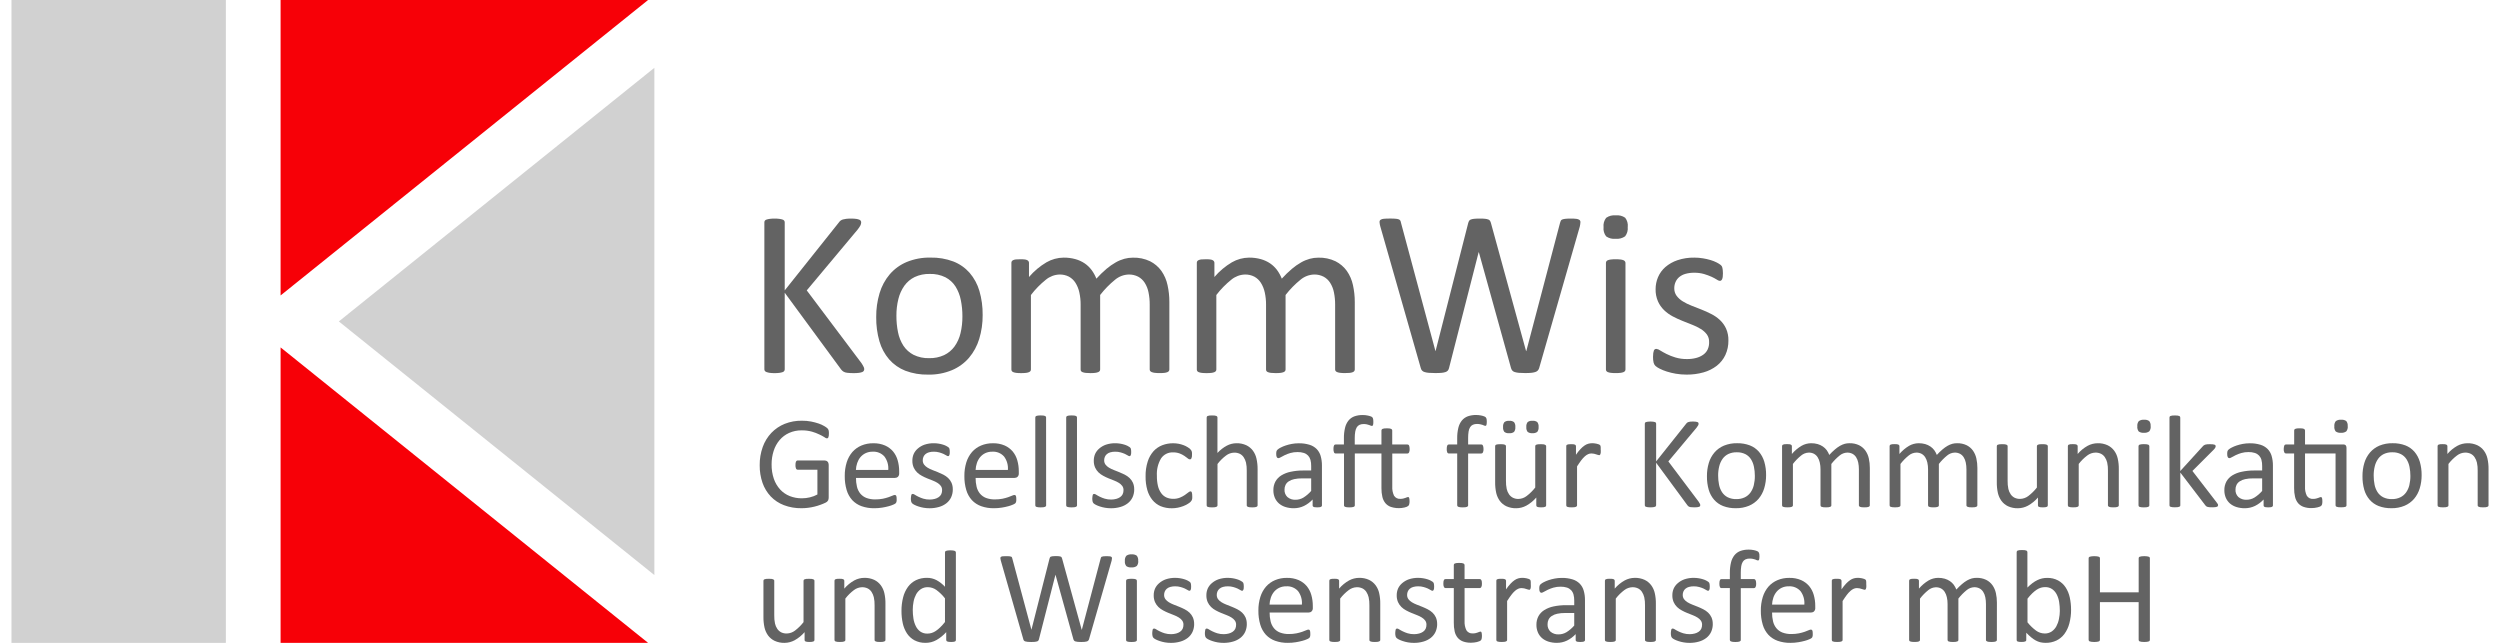 <?xml version="1.0" encoding="UTF-8" standalone="no"?>
<svg xmlns="http://www.w3.org/2000/svg" xmlns:graph="http://ns.adobe.com/Graphs/1.0/" xmlns:i="http://ns.adobe.com/AdobeIllustrator/10.0/" xmlns:x="http://ns.adobe.com/Extensibility/1.0/" xmlns:xlink="http://www.w3.org/1999/xlink" height="45" id="Ebene_1" style="enable-background:new 0 0 191.863 49.793;" version="1.1" viewBox="0 0 191.863 49.793" width="175" x="0px" xml:space="preserve" y="0px">
<style type="text/css">
	.st0{fill:#F70007;}
	.st1{fill:#D1D1D1;}
	.st2{fill:#636363;}
</style>
<g>
	<g id="Gruppe_1" transform="translate(20.845 -43.483)">
		<path class="st0" d="M0,43.484v22.883l28.463-22.883H0z" id="Pfad_1"></path>
	</g>
	<g id="Gruppe_2" transform="translate(20.845 -16.575)">
		<path class="st0" d="M0,66.368h28.463L0,43.484V66.368z" id="Pfad_2"></path>
	</g>
	<path class="st1" d="M0,49.792h16.606V0H0V49.792z" id="Pfad_3"></path>
	<g id="Gruppe_3" transform="translate(25.357 -38.232)">
		<path class="st1" d="M24.439,43.484L0,63.129l24.439,19.644V43.484z" id="Pfad_4"></path>
	</g>
	<g>
		<path class="st2" d="M66.051,28.585c0.001,0.046-0.01,0.092-0.032,0.133c-0.028,0.047-0.072,0.083-0.124,0.1    c-0.08,0.029-0.163,0.049-0.247,0.06c-0.133,0.017-0.266,0.024-0.4,0.023c-0.174,0.002-0.349-0.007-0.522-0.027    c-0.107-0.009-0.209-0.043-0.3-0.1c-0.066-0.046-0.124-0.102-0.172-0.166l-4.361-5.934v5.934    c-0.001,0.044-0.013,0.087-0.037,0.124c-0.031,0.045-0.076,0.077-0.128,0.092c-0.079,0.026-0.16,0.044-0.243,0.055    c-0.126,0.017-0.253,0.024-0.38,0.023c-0.126,0.001-0.252-0.007-0.377-0.023c-0.084-0.013-0.167-0.033-0.247-0.061    c-0.052-0.015-0.097-0.047-0.128-0.092c-0.023-0.035-0.035-0.076-0.037-0.118V17.221c-0.001-0.045,0.012-0.09,0.037-0.128    c0.033-0.041,0.078-0.071,0.128-0.085c0.08-0.026,0.163-0.044,0.247-0.055c0.125-0.016,0.251-0.024,0.377-0.023    c0.127-0.001,0.254,0.006,0.38,0.023c0.083,0.011,0.164,0.029,0.243,0.055c0.051,0.015,0.096,0.045,0.128,0.087    c0.025,0.038,0.038,0.083,0.037,0.128v5.27l4.2-5.27c0.035-0.052,0.078-0.099,0.128-0.137c0.054-0.039,0.115-0.068,0.179-0.087    c0.084-0.024,0.169-0.04,0.256-0.05c0.13-0.014,0.26-0.02,0.39-0.018c0.129-0.002,0.257,0.006,0.385,0.023    c0.08,0.011,0.159,0.031,0.234,0.06c0.048,0.017,0.09,0.049,0.119,0.092c0.021,0.036,0.032,0.077,0.032,0.119    c-0.001,0.083-0.022,0.164-0.06,0.238c-0.065,0.116-0.14,0.227-0.224,0.33l-3.932,4.7l4.231,5.625    c0.072,0.103,0.135,0.211,0.188,0.325C66.038,28.488,66.049,28.536,66.051,28.585" id="Pfad_5"></path>
		<path class="st2" d="M75.224,24.397c0.006,0.629-0.083,1.254-0.266,1.856c-0.162,0.536-0.431,1.033-0.792,1.461    c-0.36,0.417-0.812,0.744-1.32,0.957c-0.582,0.241-1.207,0.358-1.837,0.345c-0.605,0.014-1.207-0.088-1.774-0.3    c-0.483-0.19-0.913-0.492-1.256-0.882c-0.348-0.407-0.604-0.885-0.751-1.4c-0.174-0.609-0.257-1.239-0.249-1.872    c-0.006-0.628,0.082-1.253,0.261-1.855c0.159-0.537,0.427-1.035,0.789-1.462c0.358-0.415,0.809-0.742,1.315-0.953    c0.582-0.237,1.207-0.353,1.835-0.34c0.605-0.014,1.207,0.088,1.773,0.3c0.486,0.188,0.92,0.491,1.264,0.882    c0.348,0.408,0.606,0.885,0.756,1.4C75.147,23.139,75.232,23.767,75.224,24.397 M73.656,24.497    c0.002-0.424-0.04-0.847-0.125-1.263c-0.072-0.37-0.212-0.725-0.411-1.045c-0.192-0.3-0.46-0.545-0.776-0.71    c-0.379-0.186-0.799-0.275-1.221-0.261c-0.4-0.011-0.797,0.071-1.161,0.238c-0.318,0.154-0.593,0.386-0.8,0.673    c-0.219,0.311-0.377,0.661-0.466,1.031c-0.105,0.425-0.156,0.862-0.152,1.3c-0.003,0.428,0.039,0.855,0.124,1.274    c0.072,0.37,0.213,0.723,0.416,1.041c0.196,0.298,0.465,0.54,0.781,0.705c0.379,0.186,0.799,0.275,1.221,0.261    c0.398,0.01,0.794-0.071,1.156-0.237c0.319-0.153,0.596-0.383,0.804-0.67c0.219-0.308,0.377-0.657,0.463-1.025    C73.611,25.38,73.66,24.939,73.656,24.497" id="Pfad_6"></path>
		<path class="st2" d="M89.685,28.615c0.001,0.044-0.012,0.088-0.037,0.124c-0.031,0.039-0.072,0.069-0.119,0.087    c-0.073,0.029-0.151,0.047-0.229,0.055c-0.121,0.013-0.243,0.018-0.365,0.015c-0.126,0.002-0.251-0.004-0.376-0.018    c-0.08-0.008-0.159-0.027-0.235-0.055c-0.048-0.017-0.091-0.047-0.124-0.087c-0.025-0.035-0.038-0.078-0.037-0.121v-5.016    c0.003-0.32-0.028-0.639-0.092-0.953c-0.051-0.263-0.15-0.515-0.293-0.742c-0.127-0.201-0.303-0.365-0.513-0.477    c-0.226-0.114-0.477-0.171-0.73-0.165c-0.385,0.013-0.754,0.153-1.05,0.4c-0.431,0.349-0.821,0.747-1.161,1.186v5.767    c0.001,0.044-0.012,0.088-0.037,0.124c-0.032,0.04-0.075,0.07-0.124,0.087c-0.075,0.028-0.154,0.047-0.234,0.055    c-0.122,0.014-0.244,0.02-0.366,0.018c-0.121,0.001-0.242-0.005-0.362-0.018c-0.081-0.008-0.161-0.026-0.238-0.055    c-0.048-0.016-0.09-0.046-0.12-0.087c-0.022-0.038-0.033-0.081-0.031-0.124v-5.016c0.003-0.32-0.031-0.64-0.1-0.953    c-0.056-0.263-0.158-0.514-0.3-0.742c-0.126-0.2-0.301-0.364-0.508-0.477c-0.225-0.115-0.475-0.171-0.728-0.165    c-0.386,0.013-0.756,0.154-1.053,0.4c-0.434,0.347-0.824,0.745-1.161,1.186v5.767c0.002,0.044-0.011,0.088-0.037,0.124    c-0.031,0.039-0.072,0.069-0.119,0.087c-0.073,0.029-0.151,0.047-0.229,0.055c-0.125,0.014-0.25,0.02-0.376,0.018    c-0.122,0.002-0.244-0.004-0.366-0.018c-0.08-0.008-0.159-0.027-0.234-0.055c-0.048-0.016-0.089-0.046-0.119-0.087    c-0.023-0.037-0.034-0.08-0.032-0.124v-8.251c-0.002-0.043,0.008-0.086,0.027-0.124c0.027-0.041,0.065-0.073,0.11-0.092    c0.067-0.031,0.138-0.049,0.211-0.055c0.112-0.01,0.225-0.014,0.337-0.013c0.134,0,0.246,0,0.334,0.014    c0.072,0.005,0.142,0.023,0.206,0.055c0.042,0.022,0.078,0.053,0.105,0.092c0.023,0.037,0.034,0.08,0.032,0.124v1.09    c0.386-0.452,0.844-0.838,1.356-1.14c0.403-0.232,0.859-0.357,1.324-0.362c0.311-0.004,0.622,0.036,0.922,0.119    c0.257,0.072,0.5,0.184,0.721,0.333c0.204,0.141,0.383,0.314,0.531,0.513c0.15,0.205,0.273,0.429,0.366,0.665    c0.244-0.27,0.506-0.524,0.783-0.761c0.223-0.189,0.462-0.356,0.716-0.5c0.21-0.121,0.435-0.214,0.669-0.279    c0.214-0.058,0.434-0.087,0.655-0.087c0.462-0.015,0.92,0.08,1.337,0.279c0.348,0.175,0.648,0.431,0.876,0.747    c0.231,0.331,0.393,0.705,0.476,1.1c0.096,0.432,0.143,0.873,0.141,1.315V28.615z" id="Pfad_7"></path>
		<path class="st2" d="M104.047,28.615c0.001,0.044-0.012,0.088-0.037,0.124c-0.031,0.039-0.072,0.069-0.119,0.087    c-0.073,0.029-0.151,0.047-0.229,0.055c-0.121,0.012-0.243,0.017-0.365,0.015c-0.126,0.002-0.251-0.004-0.376-0.018    c-0.08-0.008-0.159-0.027-0.235-0.055c-0.048-0.017-0.091-0.047-0.124-0.087c-0.025-0.035-0.038-0.078-0.037-0.121v-5.016    c0.003-0.32-0.028-0.639-0.092-0.953c-0.051-0.263-0.15-0.515-0.293-0.742c-0.127-0.201-0.303-0.365-0.513-0.477    c-0.226-0.114-0.477-0.171-0.73-0.165c-0.385,0.013-0.754,0.153-1.05,0.4c-0.431,0.349-0.821,0.747-1.161,1.186v5.767    c0.001,0.044-0.012,0.088-0.037,0.124c-0.032,0.04-0.075,0.07-0.124,0.087c-0.075,0.028-0.154,0.047-0.234,0.055    c-0.122,0.014-0.244,0.02-0.366,0.018c-0.121,0.001-0.242-0.005-0.362-0.018c-0.081-0.008-0.161-0.026-0.238-0.055    c-0.048-0.016-0.09-0.046-0.12-0.087c-0.022-0.038-0.033-0.081-0.031-0.124v-5.016c0.003-0.32-0.031-0.64-0.1-0.953    c-0.056-0.263-0.158-0.514-0.3-0.742c-0.126-0.2-0.301-0.364-0.508-0.477c-0.225-0.115-0.475-0.171-0.728-0.165    c-0.386,0.013-0.756,0.154-1.053,0.4c-0.434,0.347-0.824,0.745-1.161,1.186v5.767c0.002,0.044-0.011,0.088-0.037,0.124    c-0.031,0.039-0.072,0.069-0.119,0.087c-0.073,0.029-0.151,0.047-0.229,0.055c-0.125,0.014-0.25,0.02-0.376,0.018    c-0.122,0.002-0.244-0.004-0.366-0.018c-0.08-0.008-0.159-0.027-0.234-0.055c-0.048-0.016-0.089-0.046-0.119-0.087    c-0.023-0.037-0.034-0.08-0.032-0.124v-8.251c-0.002-0.043,0.008-0.086,0.027-0.124c0.027-0.041,0.065-0.073,0.11-0.092    c0.067-0.031,0.138-0.049,0.211-0.055c0.112-0.01,0.225-0.014,0.337-0.013c0.134,0,0.246,0,0.334,0.014    c0.072,0.005,0.142,0.023,0.206,0.055c0.042,0.022,0.078,0.053,0.105,0.092c0.023,0.037,0.034,0.08,0.032,0.124v1.09    c0.386-0.452,0.844-0.838,1.356-1.14c0.403-0.232,0.859-0.357,1.324-0.362c0.311-0.004,0.622,0.036,0.922,0.119    c0.257,0.072,0.5,0.184,0.721,0.333c0.204,0.141,0.383,0.314,0.531,0.513c0.15,0.205,0.273,0.429,0.366,0.665    c0.244-0.27,0.506-0.524,0.783-0.761c0.223-0.189,0.462-0.356,0.716-0.5c0.21-0.121,0.435-0.214,0.669-0.279    c0.214-0.058,0.434-0.087,0.655-0.087c0.462-0.015,0.92,0.08,1.337,0.279c0.348,0.175,0.648,0.431,0.876,0.747    c0.231,0.331,0.393,0.705,0.476,1.1c0.095,0.432,0.142,0.873,0.141,1.315V28.615z" id="Pfad_8"></path>
		<path class="st2" d="M118.333,28.493c-0.019,0.077-0.057,0.147-0.11,0.206c-0.055,0.056-0.124,0.097-0.2,0.119    c-0.103,0.031-0.209,0.051-0.316,0.06c-0.126,0.013-0.279,0.018-0.463,0.018s-0.35-0.006-0.482-0.018    c-0.11-0.009-0.219-0.029-0.325-0.06c-0.074-0.02-0.141-0.062-0.192-0.119c-0.047-0.061-0.081-0.131-0.1-0.206l-2.486-8.953    h-0.018l-2.29,8.953c-0.014,0.075-0.045,0.146-0.092,0.206c-0.049,0.056-0.113,0.097-0.184,0.119    c-0.1,0.032-0.204,0.052-0.309,0.06c-0.125,0.013-0.285,0.018-0.481,0.018s-0.37-0.006-0.5-0.018    c-0.112-0.008-0.222-0.028-0.33-0.06c-0.076-0.02-0.146-0.061-0.2-0.119c-0.051-0.059-0.085-0.13-0.1-0.206l-3.129-10.951    c-0.031-0.108-0.052-0.218-0.06-0.33c-0.008-0.07,0.019-0.139,0.073-0.184c0.075-0.05,0.162-0.079,0.252-0.082    c0.155-0.014,0.311-0.02,0.467-0.018c0.189,0,0.339,0,0.449,0.014c0.086,0.004,0.171,0.021,0.252,0.05    c0.05,0.018,0.093,0.053,0.119,0.1c0.025,0.052,0.042,0.108,0.05,0.165l2.668,9.935h0.009l2.529-9.916    c0.015-0.059,0.038-0.116,0.069-0.169c0.031-0.049,0.078-0.086,0.133-0.105c0.084-0.029,0.172-0.048,0.261-0.055    c0.148-0.014,0.296-0.02,0.444-0.018c0.137-0.002,0.273,0.004,0.409,0.018c0.083,0.009,0.164,0.027,0.243,0.055    c0.055,0.019,0.101,0.056,0.132,0.105c0.031,0.053,0.055,0.11,0.07,0.169l2.721,9.916h0.018l2.612-9.925    c0.018-0.061,0.037-0.115,0.055-0.16c0.022-0.049,0.063-0.087,0.113-0.105c0.08-0.029,0.163-0.048,0.248-0.055    c0.142-0.014,0.284-0.02,0.426-0.018c0.145-0.002,0.291,0.006,0.435,0.023c0.085,0.007,0.166,0.037,0.234,0.087    c0.051,0.046,0.077,0.114,0.069,0.183c-0.008,0.111-0.024,0.222-0.05,0.33L118.333,28.493z" id="Pfad_9"></path>
		<path class="st2" d="M125.188,17.579c0.03,0.258-0.042,0.518-0.2,0.724c-0.216,0.152-0.48,0.22-0.742,0.192    c-0.258,0.029-0.518-0.038-0.73-0.188c-0.157-0.201-0.229-0.456-0.2-0.71c-0.03-0.258,0.042-0.518,0.2-0.724    c0.217-0.153,0.483-0.221,0.747-0.192c0.257-0.029,0.516,0.037,0.728,0.184c0.157,0.202,0.228,0.456,0.2,0.71 M125.014,28.613    c0.001,0.044-0.012,0.088-0.037,0.124c-0.031,0.039-0.072,0.069-0.119,0.087c-0.073,0.029-0.151,0.047-0.229,0.055    c-0.125,0.014-0.25,0.02-0.376,0.018c-0.122,0.002-0.244-0.004-0.366-0.018c-0.08-0.008-0.159-0.027-0.235-0.055    c-0.047-0.016-0.088-0.047-0.118-0.087c-0.023-0.037-0.035-0.08-0.033-0.124v-8.248c0-0.042,0.011-0.083,0.033-0.119    c0.028-0.043,0.069-0.075,0.117-0.092c0.076-0.028,0.155-0.047,0.235-0.055c0.121-0.014,0.243-0.02,0.365-0.018    c0.126-0.002,0.251,0.004,0.376,0.018c0.078,0.008,0.156,0.026,0.229,0.055c0.048,0.019,0.089,0.05,0.119,0.092    c0.025,0.035,0.038,0.076,0.039,0.119V28.613z" id="Pfad_10"></path>
		<path class="st2" d="M132.987,26.367c0.007,0.388-0.073,0.773-0.234,1.126c-0.153,0.327-0.38,0.613-0.664,0.835    c-0.306,0.236-0.655,0.41-1.027,0.513c-0.426,0.12-0.867,0.178-1.31,0.174c-0.281,0.001-0.562-0.022-0.839-0.069    c-0.242-0.04-0.481-0.099-0.715-0.174c-0.184-0.058-0.363-0.131-0.536-0.218c-0.115-0.056-0.222-0.125-0.321-0.206    c-0.072-0.07-0.123-0.158-0.147-0.256c-0.035-0.147-0.05-0.299-0.046-0.45c-0.001-0.098,0.005-0.196,0.018-0.293    c0.009-0.066,0.025-0.132,0.047-0.195c0.014-0.041,0.042-0.076,0.078-0.1c0.035-0.021,0.074-0.032,0.115-0.032    c0.109,0.015,0.212,0.058,0.3,0.124c0.133,0.083,0.295,0.173,0.486,0.27c0.22,0.109,0.449,0.2,0.684,0.27    c0.294,0.088,0.6,0.13,0.907,0.125c0.236,0.003,0.471-0.025,0.7-0.084c0.193-0.048,0.376-0.13,0.54-0.243    c0.151-0.103,0.272-0.244,0.353-0.408c0.085-0.185,0.125-0.387,0.116-0.59c0.008-0.21-0.055-0.417-0.178-0.587    c-0.129-0.169-0.289-0.312-0.472-0.421c-0.209-0.128-0.43-0.237-0.66-0.324c-0.244-0.1-0.497-0.2-0.755-0.3    c-0.26-0.103-0.513-0.221-0.76-0.352c-0.243-0.128-0.467-0.291-0.665-0.482c-0.199-0.194-0.359-0.424-0.472-0.678    c-0.128-0.298-0.19-0.619-0.183-0.943c-0.001-0.32,0.063-0.636,0.188-0.931c0.127-0.298,0.32-0.565,0.563-0.779    c0.277-0.238,0.597-0.419,0.943-0.535c0.424-0.142,0.869-0.209,1.316-0.2c0.221,0,0.442,0.018,0.66,0.055    c0.203,0.032,0.403,0.078,0.6,0.137c0.156,0.047,0.307,0.107,0.453,0.179c0.097,0.048,0.189,0.104,0.277,0.167    c0.05,0.035,0.093,0.078,0.128,0.128c0.022,0.039,0.037,0.08,0.046,0.124c0.009,0.046,0.018,0.1,0.027,0.169    c0.01,0.082,0.015,0.164,0.014,0.247c0.001,0.09-0.004,0.18-0.014,0.27c-0.006,0.065-0.022,0.128-0.046,0.188    c-0.016,0.041-0.043,0.078-0.078,0.105c-0.029,0.021-0.064,0.032-0.1,0.032c-0.087-0.012-0.169-0.046-0.238-0.1    c-0.129-0.08-0.262-0.152-0.4-0.215c-0.189-0.084-0.384-0.156-0.583-0.215c-0.249-0.07-0.507-0.104-0.765-0.1    c-0.229-0.003-0.457,0.026-0.678,0.087c-0.176,0.048-0.34,0.132-0.481,0.247c-0.123,0.103-0.22,0.233-0.285,0.38    c-0.066,0.15-0.1,0.313-0.1,0.477c-0.008,0.215,0.057,0.426,0.183,0.6c0.131,0.17,0.292,0.315,0.476,0.426    c0.212,0.131,0.436,0.242,0.669,0.33c0.251,0.1,0.5,0.2,0.765,0.3c0.265,0.1,0.516,0.22,0.769,0.348    c0.246,0.123,0.473,0.28,0.674,0.467c0.201,0.189,0.364,0.416,0.478,0.667C132.933,25.742,132.994,26.053,132.987,26.367" id="Pfad_11"></path>
		<path class="st2" d="M63.315,33.576c0.001,0.058-0.003,0.117-0.01,0.175c-0.005,0.04-0.016,0.08-0.031,0.117    c-0.009,0.028-0.026,0.052-0.05,0.07c-0.02,0.013-0.043,0.02-0.067,0.019c-0.074-0.017-0.142-0.051-0.2-0.1    c-0.124-0.077-0.252-0.146-0.385-0.206c-0.184-0.089-0.375-0.161-0.572-0.217c-0.258-0.07-0.525-0.104-0.792-0.1    c-0.336-0.005-0.67,0.063-0.977,0.2c-0.283,0.128-0.533,0.316-0.735,0.552c-0.207,0.245-0.363,0.529-0.46,0.835    c-0.109,0.339-0.163,0.693-0.16,1.049c-0.006,0.381,0.053,0.759,0.175,1.12c0.105,0.305,0.27,0.585,0.487,0.824    c0.206,0.224,0.459,0.398,0.741,0.51c0.301,0.118,0.622,0.177,0.945,0.173c0.208,0,0.416-0.025,0.618-0.074    c0.203-0.047,0.399-0.122,0.582-0.222v-1.919h-1.527c-0.057,0-0.108-0.034-0.129-0.087c-0.035-0.085-0.05-0.177-0.044-0.269    c-0.001-0.056,0.003-0.111,0.01-0.166c0.005-0.038,0.016-0.075,0.033-0.109c0.012-0.025,0.031-0.047,0.053-0.063    c0.023-0.015,0.05-0.022,0.077-0.021h2.092c0.038,0,0.076,0.007,0.112,0.021c0.037,0.014,0.071,0.034,0.1,0.061    c0.033,0.03,0.058,0.069,0.071,0.112c0.018,0.052,0.027,0.108,0.026,0.163v2.51c0.002,0.079-0.014,0.157-0.046,0.229    c-0.044,0.077-0.112,0.137-0.194,0.171c-0.124,0.06-0.252,0.114-0.382,0.16c-0.158,0.059-0.319,0.109-0.483,0.148    c-0.165,0.041-0.332,0.071-0.5,0.092c-0.166,0.02-0.333,0.031-0.5,0.031c-0.466,0.008-0.928-0.073-1.364-0.237    c-0.387-0.147-0.736-0.378-1.022-0.677c-0.282-0.301-0.498-0.659-0.634-1.049c-0.151-0.439-0.225-0.9-0.219-1.364    c-0.007-0.484,0.074-0.965,0.237-1.421c0.145-0.404,0.371-0.774,0.666-1.087c0.292-0.304,0.644-0.542,1.034-0.7    c0.426-0.168,0.88-0.25,1.337-0.242c0.237-0.002,0.475,0.019,0.708,0.063c0.2,0.039,0.396,0.091,0.589,0.156    c0.15,0.051,0.294,0.117,0.431,0.197c0.087,0.048,0.169,0.105,0.243,0.171c0.043,0.042,0.074,0.094,0.092,0.152    C63.311,33.409,63.319,33.493,63.315,33.576" id="Pfad_12"></path>
		<path class="st2" d="M68.758,36.651c0.011,0.105-0.026,0.208-0.1,0.283c-0.063,0.055-0.144,0.084-0.228,0.083h-3.017    c-0.003,0.231,0.023,0.462,0.077,0.687c0.045,0.191,0.132,0.37,0.255,0.524c0.124,0.15,0.284,0.266,0.466,0.337    c0.224,0.084,0.461,0.123,0.7,0.117c0.196,0.002,0.391-0.016,0.583-0.053c0.15-0.031,0.298-0.071,0.443-0.12    c0.124-0.045,0.227-0.084,0.307-0.12c0.056-0.029,0.117-0.046,0.18-0.052c0.023,0,0.046,0.007,0.066,0.02    c0.02,0.013,0.035,0.032,0.044,0.054c0.012,0.032,0.02,0.066,0.023,0.1c0.005,0.048,0.008,0.097,0.007,0.146    c0.002,0.038,0.002,0.077,0,0.115c-0.003,0.029-0.008,0.058-0.014,0.087c-0.004,0.026-0.013,0.05-0.026,0.073    c-0.013,0.021-0.028,0.041-0.046,0.058c-0.051,0.038-0.106,0.069-0.165,0.092c-0.116,0.051-0.235,0.093-0.357,0.125    c-0.167,0.045-0.335,0.082-0.506,0.109c-0.203,0.034-0.408,0.05-0.614,0.049c-0.337,0.007-0.673-0.047-0.992-0.158    c-0.274-0.097-0.521-0.258-0.72-0.469c-0.201-0.224-0.35-0.491-0.434-0.781c-0.104-0.353-0.153-0.719-0.147-1.087    c-0.005-0.36,0.046-0.718,0.152-1.062c0.091-0.294,0.24-0.566,0.44-0.8c0.193-0.217,0.432-0.388,0.7-0.5    c0.289-0.12,0.599-0.179,0.911-0.175c0.315-0.009,0.629,0.05,0.919,0.173c0.24,0.106,0.454,0.265,0.624,0.465    c0.164,0.202,0.285,0.435,0.354,0.686c0.078,0.274,0.117,0.557,0.115,0.842V36.651z M67.913,36.401    c0.031-0.37-0.073-0.739-0.294-1.038c-0.231-0.261-0.571-0.401-0.919-0.377c-0.189-0.004-0.377,0.036-0.548,0.117    c-0.154,0.074-0.29,0.18-0.4,0.311c-0.108,0.134-0.191,0.287-0.245,0.45c-0.059,0.173-0.093,0.354-0.1,0.537H67.913z" id="Pfad_13"></path>
		<path class="st2" d="M72.912,37.893c0.004,0.216-0.04,0.429-0.129,0.626c-0.085,0.181-0.212,0.34-0.37,0.463    c-0.17,0.131-0.363,0.228-0.57,0.285c-0.237,0.068-0.482,0.102-0.728,0.1c-0.156,0.001-0.312-0.012-0.466-0.039    c-0.136-0.023-0.269-0.057-0.4-0.1c-0.103-0.032-0.203-0.073-0.3-0.121c-0.064-0.031-0.124-0.07-0.179-0.116    c-0.04-0.039-0.068-0.088-0.081-0.142c-0.019-0.082-0.028-0.166-0.025-0.25c0.001-0.053,0.006-0.105,0.015-0.157    c0.004-0.038,0.011-0.075,0.022-0.111c0.009-0.024,0.025-0.045,0.047-0.059c0.019-0.012,0.041-0.018,0.063-0.017    c0.06,0.009,0.117,0.032,0.166,0.069c0.072,0.046,0.163,0.1,0.27,0.15c0.122,0.06,0.249,0.11,0.379,0.15    c0.162,0.048,0.331,0.071,0.5,0.069c0.132,0,0.263-0.017,0.391-0.051c0.107-0.027,0.209-0.073,0.3-0.135    c0.085-0.057,0.154-0.135,0.2-0.227c0.046-0.1,0.068-0.21,0.065-0.32c0.004-0.117-0.031-0.231-0.1-0.326    c-0.072-0.094-0.16-0.173-0.261-0.234c-0.117-0.072-0.24-0.133-0.368-0.181c-0.135-0.053-0.276-0.108-0.42-0.166    c-0.144-0.058-0.285-0.125-0.421-0.2c-0.136-0.071-0.26-0.16-0.37-0.267c-0.11-0.108-0.199-0.236-0.262-0.377    c-0.07-0.166-0.104-0.344-0.1-0.524c-0.002-0.178,0.032-0.354,0.1-0.518c0.074-0.164,0.184-0.309,0.321-0.425    c0.152-0.132,0.328-0.234,0.519-0.3c0.236-0.078,0.483-0.116,0.731-0.111c0.123,0,0.245,0.01,0.366,0.03    c0.112,0.018,0.223,0.044,0.331,0.077c0.087,0.026,0.171,0.059,0.252,0.1c0.055,0.027,0.108,0.058,0.158,0.094    c0.028,0.019,0.052,0.043,0.071,0.071c0.012,0.021,0.021,0.045,0.025,0.069c0.006,0.025,0.01,0.057,0.016,0.094    c0.005,0.046,0.007,0.093,0.007,0.139c0,0.05-0.002,0.1-0.007,0.15c-0.004,0.034-0.013,0.068-0.026,0.1    c-0.008,0.024-0.023,0.045-0.043,0.06c-0.016,0.011-0.036,0.018-0.056,0.018c-0.048-0.007-0.094-0.026-0.133-0.056    c-0.071-0.045-0.146-0.085-0.223-0.12c-0.105-0.046-0.213-0.084-0.324-0.115c-0.138-0.04-0.281-0.058-0.425-0.056    c-0.127-0.002-0.254,0.014-0.377,0.048c-0.098,0.026-0.189,0.073-0.267,0.137c-0.068,0.057-0.123,0.13-0.158,0.212    c-0.036,0.084-0.055,0.174-0.054,0.265c-0.004,0.119,0.031,0.236,0.1,0.333c0.073,0.095,0.163,0.175,0.265,0.237    c0.118,0.072,0.243,0.133,0.372,0.183c0.139,0.054,0.281,0.11,0.425,0.168c0.144,0.058,0.286,0.121,0.427,0.192    c0.136,0.069,0.262,0.156,0.374,0.26c0.11,0.104,0.199,0.228,0.262,0.366c0.07,0.161,0.104,0.335,0.1,0.51" id="Pfad_14"></path>
		<path class="st2" d="M78.024,36.651c0.011,0.105-0.026,0.208-0.1,0.283c-0.063,0.055-0.144,0.084-0.228,0.083h-3.017    c-0.003,0.231,0.023,0.462,0.077,0.687c0.045,0.191,0.132,0.37,0.255,0.524c0.124,0.15,0.284,0.266,0.466,0.337    c0.224,0.084,0.461,0.123,0.7,0.117c0.196,0.002,0.391-0.016,0.583-0.053c0.15-0.031,0.298-0.071,0.443-0.12    c0.124-0.045,0.227-0.084,0.307-0.12c0.056-0.029,0.117-0.046,0.18-0.052c0.023,0,0.046,0.007,0.066,0.02    c0.02,0.013,0.035,0.032,0.044,0.054c0.012,0.032,0.02,0.066,0.023,0.1c0.005,0.048,0.008,0.097,0.007,0.146    c0.002,0.038,0.002,0.077,0,0.115c-0.003,0.029-0.008,0.058-0.014,0.087c-0.004,0.026-0.013,0.05-0.026,0.073    c-0.013,0.021-0.028,0.041-0.046,0.058c-0.051,0.038-0.106,0.069-0.165,0.092c-0.116,0.051-0.235,0.093-0.357,0.125    c-0.167,0.045-0.335,0.082-0.506,0.109c-0.203,0.034-0.408,0.05-0.614,0.049c-0.337,0.007-0.673-0.047-0.992-0.158    c-0.274-0.097-0.521-0.258-0.72-0.469c-0.201-0.224-0.35-0.491-0.434-0.781c-0.104-0.353-0.153-0.719-0.147-1.087    c-0.005-0.36,0.046-0.718,0.152-1.062c0.091-0.294,0.24-0.566,0.44-0.8c0.193-0.217,0.432-0.388,0.7-0.5    c0.289-0.12,0.599-0.179,0.911-0.175c0.315-0.009,0.629,0.05,0.919,0.173c0.24,0.106,0.453,0.265,0.623,0.465    c0.165,0.202,0.286,0.435,0.355,0.686c0.078,0.274,0.116,0.557,0.115,0.842V36.651z M77.179,36.401    c0.031-0.37-0.073-0.739-0.294-1.038c-0.231-0.261-0.571-0.401-0.919-0.377c-0.189-0.004-0.377,0.036-0.548,0.117    c-0.152,0.074-0.286,0.18-0.394,0.311c-0.109,0.134-0.192,0.286-0.246,0.45c-0.059,0.173-0.093,0.354-0.1,0.537H77.179z" id="Pfad_15"></path>
		<path class="st2" d="M80.141,39.141c0.001,0.025-0.006,0.049-0.02,0.069c-0.018,0.022-0.041,0.039-0.067,0.049    c-0.041,0.017-0.083,0.027-0.127,0.031c-0.069,0.008-0.139,0.011-0.208,0.01c-0.067,0.001-0.134-0.003-0.2-0.01    c-0.046-0.004-0.09-0.015-0.133-0.031c-0.027-0.009-0.05-0.026-0.067-0.049c-0.013-0.021-0.019-0.045-0.018-0.069v-6.8    c-0.001-0.025,0.005-0.05,0.018-0.072c0.015-0.024,0.039-0.043,0.066-0.052c0.042-0.016,0.085-0.027,0.13-0.031    c0.066-0.006,0.133-0.009,0.2-0.009c0.069-0.001,0.139,0.002,0.208,0.009c0.044,0.004,0.086,0.014,0.127,0.031    c0.027,0.011,0.049,0.029,0.066,0.052c0.014,0.021,0.022,0.046,0.021,0.071L80.141,39.141z" id="Pfad_16"></path>
		<path class="st2" d="M82.534,39.141c0.001,0.025-0.006,0.049-0.02,0.069c-0.018,0.022-0.041,0.039-0.067,0.049    c-0.041,0.017-0.083,0.027-0.127,0.031c-0.069,0.008-0.139,0.011-0.208,0.01c-0.067,0.001-0.134-0.003-0.2-0.01    c-0.046-0.004-0.09-0.015-0.133-0.031c-0.027-0.009-0.05-0.026-0.067-0.049c-0.013-0.021-0.019-0.045-0.018-0.069v-6.8    c-0.001-0.025,0.005-0.05,0.018-0.072c0.015-0.024,0.039-0.043,0.066-0.052c0.042-0.016,0.085-0.027,0.13-0.031    c0.066-0.006,0.133-0.009,0.2-0.009c0.069-0.001,0.139,0.002,0.208,0.009c0.044,0.004,0.086,0.014,0.127,0.031    c0.027,0.011,0.049,0.029,0.066,0.052c0.014,0.021,0.022,0.046,0.021,0.071L82.534,39.141z" id="Pfad_17"></path>
		<path class="st2" d="M86.964,37.893c0.004,0.216-0.04,0.429-0.129,0.626c-0.085,0.181-0.212,0.34-0.37,0.463    c-0.17,0.131-0.363,0.228-0.57,0.285c-0.237,0.068-0.482,0.102-0.728,0.1c-0.156,0.001-0.312-0.012-0.466-0.039    c-0.136-0.023-0.269-0.057-0.4-0.1c-0.103-0.032-0.203-0.073-0.3-0.121c-0.064-0.031-0.124-0.07-0.179-0.116    c-0.04-0.039-0.068-0.088-0.081-0.142c-0.019-0.082-0.028-0.166-0.025-0.25c0.001-0.053,0.006-0.105,0.015-0.157    c0.004-0.038,0.011-0.075,0.022-0.111c0.009-0.024,0.025-0.045,0.047-0.059c0.019-0.012,0.041-0.018,0.063-0.017    c0.06,0.009,0.117,0.032,0.166,0.069c0.072,0.046,0.163,0.1,0.27,0.15c0.122,0.06,0.249,0.11,0.379,0.15    c0.162,0.048,0.331,0.071,0.5,0.069c0.132,0,0.263-0.017,0.391-0.051c0.107-0.027,0.209-0.073,0.3-0.135    c0.085-0.057,0.154-0.135,0.2-0.227c0.046-0.1,0.068-0.21,0.065-0.32c0.004-0.117-0.031-0.232-0.1-0.326    c-0.072-0.094-0.16-0.173-0.261-0.234c-0.117-0.072-0.24-0.133-0.368-0.181c-0.135-0.053-0.276-0.108-0.42-0.166    c-0.144-0.059-0.285-0.125-0.421-0.2c-0.136-0.071-0.26-0.16-0.37-0.267c-0.11-0.108-0.199-0.236-0.262-0.377    c-0.07-0.166-0.104-0.344-0.1-0.524c-0.002-0.178,0.032-0.354,0.1-0.518c0.074-0.164,0.184-0.309,0.321-0.425    c0.152-0.132,0.328-0.234,0.519-0.3c0.236-0.078,0.483-0.116,0.731-0.111c0.123,0,0.245,0.01,0.366,0.03    c0.112,0.018,0.223,0.044,0.331,0.077c0.087,0.026,0.171,0.059,0.252,0.1c0.055,0.027,0.108,0.058,0.158,0.094    c0.028,0.019,0.052,0.043,0.071,0.071c0.012,0.021,0.021,0.045,0.025,0.069c0.006,0.025,0.01,0.057,0.016,0.094    c0.005,0.046,0.007,0.093,0.007,0.139c0,0.05-0.002,0.1-0.007,0.15c-0.004,0.034-0.013,0.068-0.026,0.1    c-0.008,0.024-0.023,0.045-0.043,0.06c-0.016,0.011-0.036,0.018-0.056,0.018c-0.048-0.007-0.094-0.026-0.133-0.056    c-0.071-0.045-0.146-0.085-0.223-0.12c-0.105-0.046-0.213-0.084-0.324-0.115c-0.138-0.04-0.281-0.058-0.425-0.056    c-0.127-0.002-0.254,0.014-0.377,0.048c-0.098,0.026-0.189,0.073-0.267,0.137c-0.068,0.057-0.123,0.13-0.158,0.212    c-0.036,0.084-0.055,0.174-0.054,0.265c-0.004,0.119,0.031,0.236,0.1,0.333c0.073,0.095,0.163,0.175,0.265,0.237    c0.118,0.072,0.243,0.133,0.372,0.183c0.139,0.054,0.281,0.11,0.425,0.168c0.144,0.058,0.286,0.121,0.427,0.192    c0.136,0.069,0.262,0.156,0.374,0.26c0.11,0.104,0.199,0.228,0.262,0.366c0.07,0.161,0.104,0.335,0.1,0.51" id="Pfad_18"></path>
		<path class="st2" d="M91.459,38.443c0,0.057,0,0.108,0,0.15c-0.004,0.037-0.012,0.073-0.023,0.108    c-0.009,0.027-0.021,0.052-0.035,0.076c-0.022,0.037-0.049,0.071-0.081,0.1c-0.066,0.06-0.138,0.113-0.216,0.157    c-0.109,0.067-0.224,0.123-0.344,0.168c-0.135,0.051-0.274,0.091-0.415,0.12c-0.153,0.031-0.308,0.046-0.464,0.046    c-0.3,0.005-0.598-0.05-0.876-0.163c-0.247-0.107-0.465-0.272-0.634-0.482c-0.181-0.226-0.314-0.486-0.392-0.765    c-0.095-0.342-0.141-0.697-0.135-1.052c-0.009-0.394,0.047-0.787,0.166-1.163c0.093-0.296,0.247-0.568,0.452-0.8    c0.188-0.203,0.42-0.36,0.678-0.46c0.269-0.102,0.555-0.153,0.843-0.15c0.143,0,0.285,0.013,0.425,0.04    c0.129,0.025,0.256,0.061,0.379,0.108c0.108,0.04,0.211,0.091,0.308,0.152c0.071,0.043,0.138,0.092,0.2,0.148    c0.032,0.03,0.06,0.064,0.084,0.1c0.017,0.026,0.03,0.054,0.039,0.084c0.011,0.036,0.018,0.073,0.021,0.11c0,0.04,0,0.092,0,0.152    c0.007,0.095-0.008,0.19-0.046,0.277c-0.019,0.045-0.063,0.076-0.112,0.079c-0.068-0.006-0.132-0.036-0.18-0.085    c-0.079-0.066-0.162-0.128-0.248-0.185c-0.115-0.077-0.239-0.14-0.368-0.19c-0.164-0.059-0.338-0.088-0.512-0.084    c-0.37-0.017-0.722,0.159-0.93,0.466c-0.241,0.408-0.353,0.878-0.323,1.351c-0.005,0.262,0.022,0.524,0.081,0.78    c0.047,0.2,0.131,0.39,0.25,0.558c0.102,0.144,0.24,0.259,0.4,0.334c0.171,0.075,0.356,0.112,0.542,0.109    c0.174,0.003,0.346-0.028,0.508-0.092c0.133-0.054,0.261-0.121,0.38-0.201c0.108-0.072,0.2-0.139,0.27-0.2    c0.047-0.046,0.106-0.077,0.171-0.088c0.022,0,0.043,0.007,0.06,0.021c0.021,0.019,0.036,0.042,0.044,0.069    c0.013,0.039,0.022,0.08,0.025,0.121C91.457,38.325,91.46,38.384,91.459,38.443" id="Pfad_19"></path>
		<path class="st2" d="M96.52,39.141c0.001,0.025-0.007,0.049-0.021,0.069c-0.017,0.022-0.04,0.039-0.066,0.049    c-0.041,0.017-0.083,0.027-0.127,0.031c-0.066,0.007-0.133,0.011-0.2,0.01c-0.069,0.001-0.139-0.002-0.208-0.01    c-0.045-0.004-0.09-0.014-0.132-0.031c-0.026-0.01-0.049-0.027-0.066-0.049c-0.014-0.02-0.022-0.044-0.021-0.069v-2.682    c0.006-0.213-0.014-0.425-0.059-0.633c-0.036-0.147-0.097-0.286-0.18-0.412c-0.075-0.113-0.178-0.204-0.3-0.265    c-0.135-0.063-0.284-0.094-0.433-0.09c-0.229,0.006-0.45,0.084-0.631,0.224c-0.25,0.187-0.473,0.408-0.662,0.656v3.2    c0.001,0.025-0.007,0.049-0.021,0.069c-0.017,0.022-0.04,0.04-0.066,0.051c-0.041,0.016-0.083,0.027-0.127,0.031    c-0.069,0.008-0.139,0.011-0.208,0.01c-0.067,0.001-0.134-0.003-0.2-0.01c-0.046-0.004-0.091-0.015-0.134-0.031    c-0.026-0.009-0.049-0.026-0.066-0.049c-0.013-0.021-0.019-0.045-0.018-0.069v-6.8c-0.001-0.025,0.005-0.05,0.018-0.071    c0.015-0.024,0.038-0.042,0.065-0.052c0.042-0.016,0.086-0.027,0.131-0.031c0.066-0.006,0.133-0.009,0.2-0.009    c0.069-0.001,0.139,0.002,0.208,0.009c0.044,0.004,0.086,0.015,0.127,0.031c0.027,0.011,0.049,0.029,0.066,0.052    c0.014,0.021,0.022,0.046,0.021,0.071v2.744c0.208-0.229,0.455-0.421,0.728-0.567c0.227-0.12,0.48-0.184,0.737-0.187    c0.266-0.008,0.53,0.045,0.772,0.156c0.2,0.096,0.373,0.238,0.506,0.415c0.133,0.181,0.228,0.388,0.277,0.608    c0.063,0.276,0.093,0.558,0.09,0.841V39.141z" id="Pfad_20"></path>
		<path class="st2" d="M101.505,39.146c0.002,0.035-0.014,0.069-0.042,0.09c-0.033,0.024-0.071,0.04-0.111,0.048    c-0.069,0.012-0.14,0.017-0.21,0.015c-0.072,0.002-0.143-0.003-0.214-0.015c-0.04-0.007-0.078-0.023-0.11-0.048    c-0.025-0.023-0.038-0.056-0.036-0.09v-0.458c-0.19,0.207-0.418,0.376-0.67,0.5c-0.244,0.118-0.513,0.178-0.784,0.177    c-0.221,0.003-0.441-0.029-0.652-0.094c-0.183-0.057-0.353-0.149-0.5-0.273c-0.137-0.12-0.246-0.27-0.319-0.437    c-0.079-0.187-0.119-0.388-0.115-0.591c-0.006-0.234,0.049-0.465,0.158-0.672c0.108-0.194,0.264-0.356,0.453-0.473    c0.223-0.136,0.467-0.232,0.723-0.283c0.316-0.068,0.639-0.102,0.962-0.1h0.632v-0.356c0.002-0.158-0.016-0.315-0.056-0.468    c-0.035-0.125-0.098-0.239-0.186-0.334c-0.09-0.092-0.201-0.161-0.323-0.2c-0.158-0.05-0.323-0.073-0.489-0.069    c-0.189-0.003-0.377,0.022-0.558,0.073c-0.148,0.043-0.293,0.098-0.433,0.164c-0.124,0.058-0.228,0.113-0.31,0.163    c-0.055,0.038-0.118,0.063-0.185,0.073c-0.026,0-0.051-0.007-0.072-0.021c-0.022-0.016-0.04-0.037-0.053-0.061    c-0.017-0.031-0.028-0.065-0.033-0.1c-0.007-0.046-0.01-0.093-0.01-0.14c-0.002-0.067,0.004-0.134,0.017-0.2    c0.015-0.054,0.045-0.103,0.087-0.14c0.072-0.062,0.152-0.115,0.237-0.156c0.124-0.065,0.254-0.119,0.387-0.163    c0.157-0.052,0.317-0.094,0.479-0.123c0.173-0.032,0.348-0.048,0.524-0.048c0.284-0.007,0.567,0.031,0.839,0.112    c0.211,0.062,0.403,0.175,0.56,0.329c0.146,0.151,0.253,0.335,0.311,0.537c0.069,0.243,0.103,0.495,0.1,0.748L101.505,39.146z     M100.67,37.054h-0.718c-0.202-0.003-0.403,0.016-0.6,0.058c-0.151,0.031-0.294,0.089-0.423,0.173    c-0.105,0.068-0.19,0.163-0.246,0.275c-0.055,0.115-0.082,0.241-0.079,0.369c-0.011,0.213,0.071,0.42,0.224,0.568    c0.176,0.149,0.403,0.225,0.634,0.212c0.217,0,0.43-0.06,0.615-0.173c0.222-0.14,0.421-0.312,0.593-0.51V37.054z" id="Pfad_21"></path>
		<path class="st2" d="M104.05,35.124v4.017c0.001,0.025-0.007,0.049-0.021,0.069    c-0.018,0.022-0.042,0.039-0.069,0.048c-0.041,0.016-0.085,0.026-0.129,0.031c-0.066,0.007-0.133,0.011-0.2,0.01    c-0.067,0.001-0.134-0.003-0.2-0.01c-0.044-0.005-0.088-0.015-0.129-0.031c-0.027-0.009-0.051-0.026-0.069-0.048    c-0.014-0.02-0.022-0.044-0.021-0.069v-4.017h-0.647c-0.054,0.002-0.104-0.029-0.125-0.078c-0.034-0.085-0.05-0.176-0.045-0.268    c-0.001-0.055,0.003-0.11,0.01-0.164c0.006-0.037,0.018-0.074,0.035-0.108c0.009-0.024,0.025-0.045,0.047-0.06    c0.022-0.012,0.046-0.019,0.071-0.018h0.647v-0.476c-0.005-0.277,0.025-0.553,0.089-0.822c0.047-0.205,0.139-0.397,0.27-0.562    c0.121-0.146,0.279-0.257,0.458-0.322c0.21-0.072,0.432-0.106,0.654-0.1c0.123,0,0.246,0.013,0.366,0.038    c0.087,0.016,0.172,0.04,0.254,0.071c0.04,0.015,0.076,0.036,0.108,0.064c0.021,0.023,0.037,0.049,0.048,0.078    c0.013,0.038,0.021,0.078,0.025,0.118c0,0.046,0.008,0.1,0.008,0.165c0,0.052-0.002,0.104-0.008,0.156    c-0.003,0.032-0.011,0.064-0.023,0.094c-0.007,0.019-0.019,0.036-0.035,0.048c-0.014,0.009-0.03,0.014-0.046,0.014    c-0.032-0.001-0.063-0.009-0.092-0.024c-0.034-0.015-0.077-0.031-0.127-0.05c-0.059-0.021-0.12-0.038-0.181-0.052    c-0.08-0.016-0.161-0.023-0.242-0.022c-0.109-0.003-0.218,0.017-0.318,0.061c-0.088,0.042-0.161,0.108-0.212,0.191    c-0.06,0.104-0.101,0.218-0.119,0.336c-0.027,0.165-0.04,0.333-0.038,0.5v0.5h2.068v-1.096c0-0.023,0.007-0.046,0.021-0.065    c0.016-0.024,0.039-0.042,0.065-0.054c0.04-0.018,0.083-0.029,0.127-0.033c0.07-0.008,0.14-0.011,0.21-0.01    c0.067-0.001,0.134,0.003,0.2,0.01c0.044,0.004,0.087,0.015,0.127,0.033c0.026,0.012,0.049,0.031,0.066,0.054    c0.012,0.019,0.019,0.042,0.019,0.065v1.09h1.176c0.026,0,0.052,0.007,0.074,0.02c0.024,0.014,0.042,0.035,0.053,0.06    c0.015,0.035,0.026,0.072,0.033,0.109c0.009,0.054,0.014,0.109,0.013,0.164c0.006,0.091-0.009,0.183-0.046,0.267    c-0.022,0.048-0.07,0.08-0.123,0.081h-1.176v2.553c-0.015,0.246,0.032,0.492,0.137,0.716c0.107,0.169,0.301,0.262,0.5,0.242    c0.069,0,0.138-0.007,0.206-0.023c0.062-0.015,0.118-0.032,0.165-0.048c0.047-0.016,0.089-0.033,0.125-0.048    c0.028-0.014,0.058-0.022,0.089-0.024c0.018-0.001,0.035,0.004,0.05,0.014c0.016,0.012,0.028,0.029,0.033,0.048    c0.011,0.032,0.019,0.066,0.023,0.1c0.007,0.051,0.011,0.102,0.01,0.153c0.003,0.079-0.005,0.157-0.023,0.234    c-0.009,0.047-0.031,0.091-0.063,0.127c-0.035,0.032-0.075,0.058-0.118,0.077c-0.058,0.026-0.118,0.046-0.18,0.058    c-0.07,0.015-0.145,0.029-0.224,0.038c-0.283,0.034-0.57,0.006-0.841-0.083c-0.162-0.057-0.306-0.155-0.418-0.285    c-0.115-0.141-0.196-0.307-0.237-0.484c-0.052-0.226-0.077-0.457-0.073-0.689v-2.679H104.05z" id="Pfad_22"></path>
		<path class="st2" d="M114.273,32.675c0.001,0.052-0.002,0.104-0.01,0.155c-0.005,0.034-0.013,0.067-0.023,0.1    c-0.006,0.017-0.018,0.032-0.034,0.042c-0.015,0.009-0.032,0.014-0.05,0.013c-0.031-0.001-0.061-0.009-0.089-0.023    c-0.036-0.015-0.079-0.032-0.13-0.055c-0.059-0.019-0.12-0.035-0.181-0.047c-0.079-0.016-0.16-0.024-0.241-0.023    c-0.111-0.003-0.22,0.018-0.322,0.062c-0.089,0.041-0.163,0.107-0.213,0.191c-0.061,0.103-0.101,0.217-0.118,0.336    c-0.025,0.165-0.037,0.333-0.035,0.5v0.5h1.023c0.024-0.001,0.048,0.006,0.069,0.018c0.022,0.016,0.04,0.038,0.052,0.063    c0.017,0.034,0.028,0.071,0.034,0.109c0.01,0.054,0.015,0.108,0.014,0.163c0.006,0.091-0.01,0.182-0.046,0.265    c-0.022,0.049-0.07,0.081-0.123,0.082h-1.023v4.015c0.001,0.025-0.007,0.049-0.021,0.069c-0.018,0.022-0.041,0.038-0.068,0.048    c-0.042,0.016-0.086,0.027-0.131,0.031c-0.066,0.007-0.133,0.011-0.2,0.01c-0.067,0.001-0.134-0.003-0.2-0.01    c-0.044-0.005-0.088-0.015-0.129-0.031c-0.03-0.009-0.056-0.027-0.076-0.051c-0.014-0.019-0.022-0.042-0.022-0.066v-4.017h-0.646    c-0.054,0.001-0.103-0.032-0.123-0.082c-0.033-0.084-0.047-0.175-0.041-0.265c-0.001-0.055,0.003-0.109,0.01-0.163    c0.006-0.037,0.017-0.073,0.033-0.107c0.01-0.025,0.027-0.047,0.05-0.062c0.022-0.012,0.047-0.018,0.072-0.018h0.645v-0.474    c-0.004-0.277,0.026-0.554,0.091-0.823c0.048-0.205,0.141-0.397,0.273-0.562c0.122-0.146,0.281-0.258,0.46-0.324    c0.211-0.072,0.432-0.106,0.655-0.1c0.116,0,0.232,0.011,0.346,0.033c0.089,0.015,0.176,0.039,0.26,0.071    c0.044,0.016,0.085,0.039,0.121,0.069c0.022,0.023,0.04,0.05,0.052,0.079c0.014,0.036,0.023,0.073,0.027,0.111    C114.271,32.563,114.274,32.619,114.273,32.675" id="Pfad_23"></path>
		<path class="st2" d="M118.87,39.141c0.001,0.025-0.005,0.05-0.017,0.071c-0.017,0.021-0.039,0.037-0.064,0.046    c-0.038,0.015-0.078,0.025-0.119,0.03c-0.06,0.007-0.121,0.011-0.181,0.01c-0.064,0.001-0.128-0.002-0.191-0.01    c-0.04-0.004-0.08-0.014-0.117-0.03c-0.024-0.009-0.044-0.025-0.059-0.046c-0.011-0.022-0.016-0.046-0.015-0.071v-0.606    c-0.218,0.255-0.481,0.468-0.774,0.631c-0.238,0.129-0.504,0.198-0.774,0.2c-0.265,0.008-0.529-0.045-0.771-0.154    c-0.2-0.095-0.375-0.237-0.507-0.415c-0.132-0.183-0.226-0.391-0.277-0.611c-0.061-0.278-0.089-0.563-0.084-0.848v-2.78    c-0.001-0.024,0.005-0.048,0.017-0.069c0.018-0.023,0.042-0.04,0.069-0.05c0.043-0.016,0.088-0.025,0.133-0.027    c0.054,0,0.123-0.007,0.2-0.007c0.077,0,0.149,0,0.2,0.007c0.044,0.003,0.088,0.014,0.129,0.031    c0.027,0.011,0.05,0.028,0.069,0.05c0.014,0.02,0.022,0.044,0.021,0.069v2.668c-0.005,0.217,0.014,0.433,0.058,0.645    c0.033,0.147,0.094,0.287,0.179,0.412c0.077,0.112,0.18,0.203,0.3,0.265c0.133,0.065,0.28,0.098,0.428,0.094    c0.232-0.005,0.455-0.085,0.638-0.228c0.249-0.189,0.472-0.41,0.664-0.657v-3.2c-0.001-0.024,0.005-0.048,0.017-0.069    c0.018-0.023,0.043-0.04,0.07-0.05c0.042-0.017,0.085-0.027,0.13-0.03c0.053-0.005,0.121-0.007,0.206-0.007    c0.081,0,0.149,0,0.2,0.007c0.044,0.003,0.087,0.014,0.127,0.031c0.026,0.012,0.05,0.029,0.069,0.05    c0.016,0.018,0.025,0.041,0.026,0.065V39.141z M116.483,33.072c0.015,0.135-0.02,0.272-0.1,0.382    c-0.109,0.08-0.243,0.115-0.377,0.1c-0.132,0.015-0.265-0.021-0.372-0.1c-0.078-0.107-0.114-0.239-0.1-0.37    c-0.016-0.137,0.02-0.275,0.1-0.387c0.107-0.08,0.24-0.116,0.373-0.1c0.134-0.017,0.269,0.019,0.377,0.1    c0.078,0.108,0.113,0.24,0.1,0.372 M118.284,33.069c0.015,0.135-0.02,0.272-0.1,0.382c-0.109,0.079-0.243,0.115-0.377,0.1    c-0.132,0.015-0.265-0.021-0.372-0.1c-0.078-0.107-0.114-0.239-0.1-0.37c-0.016-0.137,0.02-0.275,0.1-0.387    c0.107-0.08,0.24-0.116,0.373-0.1c0.134-0.017,0.269,0.019,0.377,0.1c0.078,0.108,0.113,0.24,0.1,0.372" id="Pfad_24"></path>
		<path class="st2" d="M123.101,34.859c0,0.074,0,0.137,0,0.189c-0.003,0.041-0.011,0.081-0.025,0.119    c-0.008,0.024-0.021,0.047-0.038,0.066c-0.018,0.016-0.04,0.024-0.064,0.023c-0.034-0.002-0.068-0.009-0.1-0.023    c-0.038-0.014-0.083-0.03-0.131-0.041c-0.048-0.011-0.105-0.034-0.166-0.048c-0.066-0.014-0.133-0.021-0.2-0.021    c-0.086,0-0.171,0.018-0.25,0.052c-0.093,0.042-0.179,0.098-0.255,0.167c-0.104,0.094-0.199,0.198-0.283,0.311    c-0.097,0.128-0.206,0.286-0.325,0.473v3.014c0.001,0.025-0.007,0.049-0.021,0.069c-0.017,0.022-0.04,0.039-0.066,0.049    c-0.041,0.016-0.084,0.026-0.127,0.03c-0.069,0.008-0.139,0.011-0.208,0.01c-0.067,0.001-0.134-0.003-0.2-0.01    c-0.045-0.005-0.089-0.015-0.131-0.03c-0.026-0.009-0.049-0.026-0.065-0.049c-0.013-0.021-0.019-0.045-0.018-0.069v-4.581    c-0.002-0.023,0.002-0.046,0.011-0.067c0.015-0.022,0.036-0.04,0.061-0.05c0.037-0.017,0.077-0.027,0.117-0.031    c0.048-0.005,0.111-0.007,0.189-0.007c0.078,0,0.14,0.002,0.186,0.007c0.04,0.003,0.079,0.014,0.115,0.031    c0.022,0.012,0.041,0.029,0.055,0.05c0.012,0.021,0.018,0.045,0.018,0.07v0.663c0.105-0.159,0.224-0.309,0.354-0.448    c0.095-0.102,0.201-0.193,0.315-0.272c0.089-0.062,0.188-0.108,0.293-0.137c0.096-0.025,0.194-0.038,0.293-0.038    c0.044,0,0.094,0,0.15,0.007c0.06,0.006,0.119,0.015,0.177,0.028c0.056,0.012,0.112,0.028,0.166,0.046    c0.036,0.011,0.069,0.028,0.1,0.05c0.017,0.013,0.03,0.029,0.04,0.048c0.008,0.019,0.014,0.04,0.018,0.06    c0.005,0.033,0.009,0.066,0.01,0.1c0,0.046,0,0.108,0,0.186" id="Pfad_25"></path>
		<path class="st2" d="M130.809,39.125c0,0.026-0.005,0.052-0.017,0.075c-0.017,0.025-0.041,0.044-0.07,0.053    c-0.044,0.017-0.09,0.028-0.137,0.033c-0.073,0.009-0.146,0.013-0.22,0.012c-0.098,0.001-0.196-0.004-0.294-0.015    c-0.059-0.005-0.117-0.024-0.167-0.056c-0.036-0.025-0.067-0.055-0.092-0.091l-2.424-3.295v3.295    c-0.001,0.025-0.009,0.049-0.023,0.069c-0.017,0.025-0.042,0.043-0.071,0.05c-0.042,0.015-0.085,0.025-0.129,0.031    c-0.07,0.009-0.14,0.014-0.211,0.013c-0.07,0-0.14-0.004-0.21-0.013c-0.048-0.005-0.095-0.016-0.14-0.031    c-0.029-0.008-0.054-0.026-0.071-0.05c-0.014-0.02-0.021-0.044-0.021-0.069v-6.323c0-0.026,0.007-0.051,0.021-0.072    c0.018-0.023,0.043-0.039,0.071-0.048c0.045-0.014,0.091-0.024,0.137-0.03c0.07-0.01,0.14-0.015,0.21-0.014    c0.071-0.001,0.141,0.004,0.211,0.014c0.046,0.006,0.091,0.016,0.135,0.03c0.028,0.008,0.053,0.025,0.071,0.048    c0.014,0.021,0.021,0.046,0.021,0.072v2.927l2.331-2.927c0.019-0.03,0.043-0.056,0.071-0.077c0.03-0.022,0.064-0.039,0.1-0.048    c0.047-0.014,0.095-0.023,0.143-0.029c0.072-0.008,0.144-0.011,0.216-0.01c0.072-0.001,0.144,0.004,0.215,0.014    c0.044,0.006,0.087,0.017,0.129,0.032c0.027,0.01,0.05,0.028,0.066,0.052c0.011,0.02,0.017,0.043,0.017,0.066    c0,0.046-0.011,0.091-0.033,0.132c-0.035,0.065-0.077,0.126-0.124,0.183l-2.185,2.612l2.352,3.126    c0.04,0.057,0.075,0.117,0.105,0.18C130.802,39.071,130.808,39.098,130.809,39.125" id="Pfad_26"></path>
		<path class="st2" d="M135.906,36.799c0.003,0.349-0.047,0.696-0.148,1.03c-0.09,0.298-0.239,0.575-0.44,0.813    c-0.201,0.23-0.452,0.412-0.734,0.531c-0.323,0.133-0.671,0.198-1.02,0.191c-0.336,0.007-0.67-0.05-0.985-0.168    c-0.269-0.104-0.509-0.272-0.7-0.489c-0.194-0.226-0.337-0.492-0.418-0.779c-0.096-0.339-0.142-0.69-0.136-1.042    c-0.004-0.347,0.044-0.693,0.143-1.026c0.088-0.298,0.237-0.575,0.439-0.812c0.199-0.231,0.45-0.412,0.731-0.53    c0.325-0.132,0.673-0.196,1.023-0.188c0.336-0.007,0.671,0.05,0.986,0.167c0.269,0.104,0.509,0.272,0.7,0.489    c0.193,0.227,0.336,0.493,0.42,0.779C135.864,36.101,135.911,36.449,135.906,36.799 M135.035,36.855    c0.001-0.235-0.022-0.47-0.07-0.7c-0.04-0.207-0.118-0.405-0.229-0.584c-0.107-0.167-0.255-0.303-0.431-0.394    c-0.211-0.104-0.445-0.154-0.68-0.145c-0.222-0.006-0.443,0.04-0.645,0.133c-0.176,0.086-0.329,0.214-0.444,0.373    c-0.121,0.174-0.209,0.368-0.259,0.574c-0.059,0.236-0.087,0.479-0.085,0.723c-0.001,0.238,0.022,0.475,0.069,0.708    c0.04,0.205,0.119,0.401,0.231,0.578c0.109,0.166,0.258,0.301,0.434,0.392c0.211,0.103,0.444,0.153,0.678,0.145    c0.221,0.005,0.441-0.04,0.642-0.133c0.178-0.085,0.332-0.212,0.448-0.371c0.122-0.171,0.21-0.364,0.259-0.568    C135.01,37.347,135.038,37.101,135.035,36.855" id="Pfad_27"></path>
		<path class="st2" d="M143.939,39.141c0.001,0.024-0.007,0.048-0.021,0.068c-0.018,0.021-0.04,0.038-0.066,0.048    c-0.041,0.017-0.083,0.027-0.127,0.031c-0.066,0.007-0.133,0.011-0.2,0.01c-0.071,0.001-0.142-0.002-0.212-0.01    c-0.045-0.004-0.088-0.015-0.13-0.031c-0.027-0.01-0.05-0.026-0.068-0.048c-0.014-0.02-0.022-0.044-0.021-0.068v-2.785    c0.001-0.178-0.016-0.356-0.052-0.53c-0.029-0.147-0.084-0.287-0.164-0.413c-0.07-0.112-0.169-0.203-0.285-0.265    c-0.126-0.063-0.265-0.094-0.405-0.091c-0.214,0.007-0.42,0.086-0.584,0.224c-0.239,0.193-0.455,0.413-0.644,0.656v3.204    c0.001,0.025-0.007,0.049-0.021,0.069c-0.018,0.022-0.042,0.038-0.069,0.048c-0.041,0.016-0.085,0.026-0.129,0.031    c-0.066,0.007-0.133,0.011-0.2,0.01c-0.067,0.001-0.134-0.003-0.2-0.01c-0.047-0.004-0.092-0.015-0.136-0.032    c-0.026-0.009-0.049-0.026-0.066-0.048c-0.013-0.02-0.02-0.044-0.019-0.068v-2.785c0.002-0.178-0.017-0.356-0.056-0.53    c-0.031-0.146-0.088-0.285-0.167-0.412c-0.071-0.111-0.168-0.202-0.283-0.265c-0.125-0.064-0.264-0.095-0.405-0.092    c-0.214,0.008-0.42,0.086-0.585,0.224c-0.24,0.192-0.455,0.412-0.641,0.656v3.204c0.001,0.025-0.007,0.049-0.021,0.069    c-0.018,0.021-0.04,0.038-0.066,0.048c-0.041,0.016-0.084,0.026-0.128,0.03c-0.069,0.008-0.139,0.011-0.208,0.01    c-0.067,0.001-0.134-0.003-0.2-0.01c-0.046-0.004-0.09-0.015-0.133-0.031c-0.027-0.009-0.05-0.026-0.067-0.048    c-0.013-0.02-0.019-0.044-0.018-0.068v-4.583c0-0.024,0.005-0.048,0.016-0.069c0.015-0.022,0.036-0.04,0.061-0.05    c0.037-0.017,0.077-0.027,0.117-0.031c0.048-0.005,0.111-0.007,0.189-0.007s0.14,0.002,0.186,0.007    c0.04,0.003,0.079,0.014,0.115,0.031c0.023,0.011,0.043,0.029,0.058,0.05c0.012,0.021,0.018,0.045,0.018,0.069v0.606    c0.213-0.251,0.466-0.465,0.749-0.633c0.224-0.128,0.478-0.197,0.736-0.2c0.173-0.002,0.345,0.02,0.512,0.066    c0.142,0.041,0.277,0.103,0.4,0.186c0.115,0.078,0.217,0.174,0.3,0.285c0.082,0.115,0.149,0.239,0.2,0.37    c0.135-0.151,0.281-0.292,0.435-0.423c0.123-0.107,0.256-0.202,0.397-0.284c0.117-0.067,0.242-0.119,0.371-0.156    c0.119-0.03,0.241-0.045,0.364-0.044c0.257-0.008,0.511,0.046,0.743,0.156c0.193,0.097,0.361,0.239,0.487,0.415    c0.128,0.183,0.218,0.39,0.265,0.608c0.054,0.242,0.08,0.488,0.079,0.736L143.939,39.141z" id="Pfad_28"></path>
		<path class="st2" d="M152.269,39.141c0.001,0.024-0.007,0.048-0.021,0.068c-0.018,0.021-0.04,0.038-0.066,0.048    c-0.041,0.017-0.083,0.027-0.127,0.031c-0.066,0.007-0.133,0.011-0.2,0.01c-0.071,0.001-0.142-0.002-0.212-0.01    c-0.045-0.004-0.088-0.015-0.13-0.031c-0.027-0.01-0.05-0.026-0.068-0.048c-0.014-0.02-0.022-0.044-0.021-0.068v-2.785    c0.001-0.178-0.016-0.356-0.052-0.53c-0.029-0.147-0.084-0.287-0.164-0.413c-0.07-0.112-0.169-0.203-0.285-0.265    c-0.126-0.064-0.267-0.095-0.408-0.092c-0.214,0.008-0.419,0.086-0.583,0.224c-0.239,0.193-0.455,0.413-0.644,0.656v3.205    c0.001,0.025-0.007,0.049-0.021,0.069c-0.018,0.022-0.042,0.038-0.069,0.048c-0.041,0.016-0.085,0.026-0.129,0.031    c-0.066,0.007-0.133,0.011-0.2,0.01c-0.067,0.001-0.134-0.003-0.2-0.01c-0.046-0.004-0.091-0.015-0.134-0.032    c-0.026-0.009-0.049-0.026-0.066-0.048c-0.013-0.02-0.02-0.044-0.019-0.068v-2.785c0.002-0.178-0.017-0.356-0.056-0.53    c-0.031-0.146-0.088-0.285-0.167-0.412c-0.071-0.111-0.168-0.202-0.283-0.265c-0.125-0.064-0.264-0.095-0.405-0.092    c-0.214,0.008-0.42,0.086-0.585,0.224c-0.24,0.192-0.455,0.412-0.641,0.656v3.204c0.001,0.025-0.007,0.049-0.021,0.069    c-0.018,0.021-0.04,0.038-0.066,0.048c-0.041,0.016-0.084,0.026-0.128,0.03c-0.069,0.008-0.139,0.011-0.208,0.01    c-0.067,0.001-0.134-0.003-0.2-0.01c-0.046-0.004-0.091-0.015-0.134-0.031c-0.026-0.009-0.049-0.026-0.066-0.048    c-0.013-0.02-0.019-0.044-0.018-0.068v-4.583c0-0.024,0.005-0.048,0.016-0.069c0.015-0.022,0.036-0.04,0.061-0.05    c0.037-0.017,0.077-0.027,0.117-0.031c0.048-0.005,0.111-0.007,0.189-0.007s0.14,0.002,0.186,0.007    c0.04,0.003,0.079,0.014,0.115,0.031c0.023,0.011,0.043,0.029,0.058,0.05c0.012,0.021,0.018,0.045,0.018,0.069v0.606    c0.213-0.251,0.466-0.465,0.749-0.633c0.224-0.128,0.478-0.197,0.736-0.2c0.173-0.002,0.345,0.02,0.512,0.066    c0.142,0.041,0.277,0.103,0.4,0.186c0.115,0.078,0.217,0.174,0.3,0.285c0.082,0.115,0.149,0.239,0.2,0.37    c0.135-0.151,0.281-0.292,0.435-0.423c0.123-0.107,0.256-0.202,0.397-0.284c0.117-0.067,0.242-0.119,0.371-0.156    c0.119-0.03,0.241-0.045,0.364-0.044c0.257-0.008,0.511,0.046,0.743,0.156c0.193,0.097,0.361,0.239,0.487,0.415    c0.128,0.183,0.218,0.39,0.265,0.608c0.054,0.242,0.08,0.488,0.079,0.736L152.269,39.141z" id="Pfad_29"></path>
		<path class="st2" d="M157.726,39.141c0.001,0.024-0.005,0.048-0.017,0.069c-0.016,0.022-0.039,0.038-0.064,0.048    c-0.038,0.016-0.078,0.026-0.119,0.031c-0.06,0.007-0.121,0.011-0.181,0.01c-0.064,0.001-0.128-0.002-0.191-0.01    c-0.04-0.004-0.08-0.015-0.117-0.031c-0.024-0.009-0.045-0.026-0.059-0.048c-0.011-0.021-0.016-0.045-0.015-0.069v-0.605    c-0.218,0.255-0.481,0.468-0.774,0.631c-0.238,0.129-0.504,0.198-0.774,0.2c-0.265,0.008-0.529-0.045-0.771-0.155    c-0.2-0.094-0.374-0.237-0.507-0.414c-0.132-0.183-0.226-0.391-0.277-0.611c-0.061-0.278-0.089-0.562-0.084-0.846v-2.78    c-0.001-0.024,0.005-0.048,0.017-0.069c0.018-0.023,0.042-0.04,0.069-0.05c0.043-0.017,0.087-0.027,0.133-0.031    c0.054,0,0.123-0.007,0.2-0.007c0.077,0,0.149,0,0.2,0.007c0.044,0.003,0.088,0.014,0.129,0.031    c0.027,0.011,0.05,0.028,0.069,0.05c0.014,0.02,0.022,0.044,0.021,0.069v2.668c-0.005,0.217,0.014,0.433,0.058,0.645    c0.033,0.147,0.094,0.287,0.179,0.412c0.077,0.112,0.18,0.203,0.3,0.265c0.136,0.065,0.287,0.096,0.438,0.09    c0.228-0.006,0.448-0.084,0.629-0.223c0.248-0.189,0.471-0.41,0.663-0.656v-3.2c-0.001-0.024,0.005-0.048,0.017-0.069    c0.018-0.023,0.042-0.041,0.069-0.052c0.042-0.017,0.086-0.027,0.131-0.031c0.053-0.005,0.121-0.007,0.206-0.007    c0.081,0,0.149,0,0.2,0.007c0.045,0.003,0.089,0.013,0.131,0.031c0.026,0.012,0.05,0.029,0.069,0.05    c0.015,0.02,0.022,0.044,0.022,0.068V39.141z" id="Pfad_30"></path>
		<path class="st2" d="M163.225,39.141c0.001,0.024-0.007,0.048-0.021,0.068c-0.018,0.021-0.04,0.038-0.066,0.048    c-0.041,0.017-0.083,0.027-0.127,0.031c-0.066,0.007-0.133,0.011-0.2,0.01c-0.071,0.001-0.142-0.002-0.212-0.01    c-0.044-0.004-0.087-0.015-0.128-0.031c-0.026-0.01-0.048-0.027-0.066-0.048c-0.014-0.02-0.022-0.044-0.021-0.068v-2.683    c0.006-0.212-0.014-0.424-0.059-0.632c-0.036-0.147-0.096-0.287-0.18-0.413c-0.075-0.113-0.178-0.204-0.3-0.265    c-0.135-0.063-0.282-0.095-0.431-0.092c-0.229,0.006-0.45,0.084-0.631,0.224c-0.25,0.187-0.473,0.408-0.662,0.656v3.205    c0.001,0.025-0.007,0.049-0.021,0.069c-0.018,0.021-0.04,0.038-0.066,0.048c-0.041,0.016-0.085,0.026-0.129,0.03    c-0.069,0.008-0.139,0.011-0.208,0.01c-0.067,0.001-0.134-0.003-0.2-0.01c-0.046-0.004-0.091-0.015-0.134-0.031    c-0.026-0.009-0.049-0.026-0.066-0.048c-0.013-0.02-0.019-0.044-0.018-0.068v-4.583c0-0.024,0.005-0.048,0.016-0.069    c0.014-0.023,0.036-0.04,0.061-0.05c0.037-0.017,0.077-0.027,0.117-0.031c0.048,0,0.11-0.007,0.189-0.007    c0.079,0,0.136,0,0.185,0.007c0.04,0.003,0.079,0.014,0.115,0.031c0.023,0.011,0.043,0.029,0.058,0.05    c0.012,0.021,0.018,0.045,0.018,0.069v0.606c0.217-0.255,0.478-0.469,0.771-0.633c0.238-0.129,0.505-0.198,0.776-0.2    c0.266-0.008,0.53,0.045,0.772,0.156c0.199,0.096,0.373,0.238,0.506,0.415c0.133,0.181,0.228,0.388,0.277,0.608    c0.061,0.274,0.09,0.554,0.085,0.835V39.141z" id="Pfad_31"></path>
		<path class="st2" d="M165.695,33.011c0.016,0.143-0.024,0.286-0.112,0.4c-0.12,0.086-0.266,0.125-0.413,0.11    c-0.141,0.015-0.283-0.02-0.4-0.1c-0.088-0.114-0.128-0.257-0.11-0.4c-0.016-0.143,0.024-0.286,0.112-0.4    c0.118-0.085,0.263-0.123,0.408-0.109c0.141-0.015,0.283,0.02,0.4,0.1c0.088,0.114,0.128,0.257,0.11,0.4 M165.59,39.142    c0.001,0.025-0.007,0.049-0.021,0.069c-0.017,0.022-0.04,0.039-0.066,0.049c-0.041,0.015-0.084,0.025-0.127,0.03    c-0.07,0.008-0.14,0.011-0.21,0.01c-0.067,0.001-0.134-0.003-0.2-0.01c-0.045-0.005-0.089-0.015-0.131-0.03    c-0.026-0.009-0.049-0.026-0.065-0.049c-0.013-0.021-0.019-0.045-0.018-0.069v-4.583c0-0.023,0.006-0.046,0.018-0.066    c0.015-0.024,0.038-0.042,0.065-0.052c0.042-0.015,0.086-0.025,0.131-0.03c0.066-0.007,0.133-0.011,0.2-0.01    c0.07-0.001,0.14,0.002,0.21,0.01c0.043,0.005,0.086,0.015,0.127,0.03c0.027,0.011,0.049,0.029,0.066,0.052    c0.014,0.019,0.021,0.042,0.021,0.066V39.142z" id="Pfad_32"></path>
		<path class="st2" d="M170.913,39.136c0,0.025-0.007,0.05-0.021,0.071c-0.018,0.022-0.042,0.038-0.069,0.047    c-0.043,0.016-0.089,0.026-0.135,0.03c-0.073,0.008-0.146,0.011-0.219,0.01c-0.091,0-0.167-0.002-0.227-0.007    c-0.051-0.004-0.101-0.012-0.15-0.026c-0.036-0.01-0.07-0.027-0.1-0.05c-0.026-0.022-0.049-0.047-0.068-0.075l-1.934-2.535v2.539    c0.001,0.025-0.007,0.05-0.021,0.07c-0.018,0.02-0.041,0.035-0.066,0.044c-0.041,0.016-0.083,0.026-0.127,0.03    c-0.069,0.008-0.139,0.011-0.208,0.01c-0.067,0.001-0.134-0.003-0.2-0.01c-0.045-0.004-0.089-0.014-0.132-0.03    c-0.027-0.008-0.05-0.023-0.068-0.044c-0.013-0.021-0.019-0.045-0.018-0.07v-6.8c-0.001-0.025,0.006-0.049,0.018-0.071    c0.015-0.024,0.038-0.041,0.065-0.05c0.042-0.016,0.086-0.026,0.131-0.031c0.066-0.007,0.133-0.011,0.2-0.01    c0.069-0.001,0.139,0.002,0.208,0.01c0.044,0.004,0.086,0.014,0.127,0.031c0.027,0.01,0.05,0.027,0.066,0.05    c0.014,0.021,0.021,0.046,0.021,0.071v4.144l1.731-1.9c0.025-0.032,0.053-0.061,0.086-0.085c0.034-0.023,0.071-0.042,0.11-0.056    c0.049-0.016,0.099-0.026,0.15-0.03c0.057-0.006,0.127-0.008,0.208-0.008c0.081,0,0.157,0,0.214,0.008    c0.047,0.003,0.094,0.011,0.14,0.025c0.029,0.008,0.056,0.024,0.077,0.046c0.017,0.02,0.026,0.044,0.027,0.07    c0,0.043-0.012,0.085-0.033,0.123c-0.03,0.052-0.067,0.1-0.11,0.143l-1.659,1.658l1.863,2.418c0.037,0.044,0.07,0.091,0.1,0.14    c0.017,0.031,0.026,0.065,0.027,0.1" id="Pfad_33"></path>
		<path class="st2" d="M175.164,39.146c0.002,0.035-0.014,0.069-0.042,0.09c-0.033,0.024-0.071,0.04-0.111,0.048    c-0.069,0.012-0.14,0.017-0.21,0.015c-0.072,0.002-0.143-0.003-0.214-0.015c-0.04-0.007-0.078-0.023-0.11-0.048    c-0.025-0.023-0.038-0.056-0.036-0.09v-0.458c-0.19,0.207-0.418,0.376-0.67,0.5c-0.244,0.118-0.513,0.178-0.784,0.177    c-0.221,0.003-0.441-0.029-0.652-0.094c-0.183-0.057-0.353-0.149-0.5-0.273c-0.137-0.12-0.246-0.27-0.319-0.437    c-0.079-0.187-0.119-0.388-0.115-0.591c-0.006-0.234,0.049-0.465,0.158-0.672c0.108-0.194,0.264-0.356,0.453-0.473    c0.223-0.136,0.467-0.232,0.723-0.283c0.316-0.068,0.639-0.102,0.963-0.1h0.631v-0.356c0.002-0.158-0.016-0.315-0.056-0.468    c-0.034-0.125-0.098-0.239-0.186-0.334c-0.09-0.092-0.201-0.161-0.323-0.2c-0.158-0.05-0.323-0.073-0.489-0.069    c-0.189-0.003-0.377,0.022-0.558,0.073c-0.148,0.043-0.293,0.098-0.433,0.164c-0.124,0.058-0.228,0.113-0.31,0.163    c-0.055,0.038-0.118,0.063-0.185,0.073c-0.026,0-0.051-0.007-0.072-0.021c-0.022-0.016-0.04-0.037-0.053-0.061    c-0.017-0.031-0.028-0.065-0.033-0.1c-0.007-0.046-0.01-0.093-0.01-0.14c-0.002-0.067,0.004-0.134,0.017-0.2    c0.015-0.054,0.045-0.103,0.087-0.14c0.072-0.062,0.152-0.115,0.237-0.156c0.124-0.065,0.254-0.119,0.387-0.163    c0.156-0.052,0.317-0.094,0.479-0.123c0.173-0.032,0.348-0.048,0.524-0.048c0.284-0.007,0.567,0.031,0.839,0.112    c0.211,0.062,0.403,0.175,0.56,0.329c0.146,0.151,0.253,0.335,0.311,0.537c0.069,0.243,0.103,0.495,0.1,0.748L175.164,39.146z     M174.329,37.054h-0.718c-0.202-0.003-0.403,0.016-0.6,0.058c-0.151,0.031-0.294,0.089-0.423,0.173    c-0.105,0.068-0.19,0.163-0.246,0.275c-0.055,0.115-0.082,0.241-0.079,0.369c-0.011,0.213,0.071,0.42,0.224,0.568    c0.176,0.149,0.403,0.225,0.634,0.212c0.217,0,0.43-0.06,0.615-0.173c0.222-0.14,0.421-0.312,0.593-0.51V37.054z" id="Pfad_34"></path>
		<path class="st2" d="M180.596,34.427c0.076-0.01,0.153,0.015,0.209,0.068c0.041,0.058,0.061,0.129,0.056,0.2v4.446    c0.001,0.025-0.007,0.049-0.021,0.069c-0.017,0.022-0.041,0.039-0.068,0.048c-0.042,0.014-0.086,0.023-0.13,0.026    c-0.066,0.007-0.133,0.011-0.2,0.01c-0.07,0.001-0.14-0.002-0.21-0.01c-0.044-0.005-0.088-0.015-0.129-0.031    c-0.027-0.009-0.051-0.026-0.069-0.048c-0.013-0.019-0.02-0.041-0.02-0.064v-4.017h-2.365v2.56    c-0.015,0.247,0.033,0.493,0.14,0.716c0.107,0.169,0.301,0.263,0.5,0.242c0.07,0.001,0.14-0.007,0.208-0.023    c0.055-0.013,0.11-0.029,0.163-0.048c0.048-0.017,0.088-0.033,0.123-0.048c0.029-0.014,0.06-0.022,0.092-0.023    c0.017,0,0.034,0.004,0.048,0.013c0.018,0.011,0.031,0.028,0.037,0.048c0.01,0.033,0.018,0.066,0.023,0.1    c0.006,0.051,0.009,0.102,0.009,0.153c0.002,0.077-0.004,0.155-0.019,0.231c-0.01,0.044-0.03,0.085-0.059,0.119    c-0.034,0.034-0.076,0.061-0.121,0.079c-0.06,0.026-0.123,0.045-0.187,0.058c-0.07,0.015-0.143,0.029-0.221,0.039    c-0.078,0.01-0.156,0.015-0.235,0.015c-0.207,0.004-0.414-0.027-0.61-0.094c-0.164-0.056-0.311-0.155-0.426-0.285    c-0.115-0.141-0.196-0.306-0.236-0.484c-0.053-0.226-0.078-0.457-0.074-0.689v-2.679h-0.641c-0.051-0.003-0.097-0.034-0.118-0.081    c-0.037-0.083-0.052-0.174-0.046-0.265c0-0.055,0.005-0.109,0.015-0.163c0.006-0.038,0.017-0.075,0.033-0.11    c0.01-0.025,0.029-0.046,0.052-0.06c0.022-0.012,0.048-0.019,0.073-0.018h0.637v-1.089c0-0.023,0.006-0.046,0.017-0.066    c0.017-0.024,0.041-0.043,0.068-0.054c0.041-0.018,0.084-0.029,0.129-0.034c0.066-0.007,0.133-0.011,0.2-0.01    c0.071-0.001,0.142,0.002,0.212,0.01c0.044,0.004,0.087,0.015,0.127,0.033c0.026,0.012,0.049,0.031,0.066,0.054    c0.014,0.019,0.021,0.042,0.021,0.066v1.09H180.596z M180.958,33.011c0.016,0.143-0.024,0.286-0.112,0.4    c-0.119,0.086-0.266,0.125-0.412,0.11c-0.143,0.016-0.286-0.019-0.405-0.1c-0.088-0.114-0.127-0.257-0.109-0.4    c-0.016-0.143,0.023-0.286,0.111-0.4c0.12-0.086,0.267-0.125,0.413-0.109c0.141-0.015,0.283,0.02,0.4,0.1    c0.088,0.114,0.128,0.257,0.11,0.4" id="Pfad_35"></path>
		<path class="st2" d="M186.681,36.799c0.003,0.349-0.047,0.696-0.148,1.03c-0.09,0.298-0.239,0.575-0.44,0.813    c-0.201,0.23-0.452,0.412-0.734,0.531c-0.323,0.133-0.671,0.198-1.02,0.191c-0.336,0.007-0.671-0.05-0.986-0.168    c-0.269-0.104-0.509-0.272-0.7-0.489c-0.194-0.226-0.337-0.492-0.418-0.779c-0.095-0.339-0.141-0.69-0.135-1.042    c-0.004-0.347,0.044-0.693,0.143-1.026c0.088-0.298,0.237-0.575,0.439-0.812c0.199-0.23,0.448-0.412,0.729-0.53    c0.325-0.132,0.673-0.196,1.024-0.188c0.336-0.007,0.671,0.05,0.986,0.167c0.269,0.104,0.509,0.272,0.7,0.489    c0.193,0.227,0.336,0.493,0.42,0.779C186.638,36.101,186.685,36.449,186.681,36.799 M185.81,36.855    c0.001-0.235-0.022-0.47-0.07-0.7c-0.04-0.207-0.118-0.405-0.229-0.584c-0.107-0.167-0.255-0.303-0.431-0.394    c-0.211-0.104-0.445-0.154-0.68-0.145c-0.222-0.006-0.443,0.04-0.645,0.133c-0.176,0.086-0.329,0.214-0.444,0.373    c-0.121,0.174-0.209,0.368-0.259,0.574c-0.059,0.236-0.087,0.479-0.085,0.723c-0.001,0.238,0.022,0.475,0.069,0.708    c0.04,0.205,0.119,0.401,0.231,0.578c0.109,0.166,0.258,0.301,0.434,0.392c0.211,0.103,0.444,0.153,0.678,0.145    c0.221,0.005,0.441-0.04,0.642-0.133c0.178-0.085,0.332-0.212,0.448-0.371c0.122-0.171,0.21-0.364,0.259-0.568    C185.785,37.347,185.813,37.101,185.81,36.855" id="Pfad_36"></path>
		<path class="st2" d="M191.863,39.141c0.001,0.024-0.007,0.048-0.021,0.068c-0.018,0.021-0.04,0.038-0.066,0.048    c-0.041,0.017-0.083,0.027-0.127,0.031c-0.066,0.007-0.133,0.011-0.2,0.01c-0.071,0.001-0.142-0.002-0.212-0.01    c-0.044-0.004-0.087-0.015-0.128-0.031c-0.026-0.01-0.048-0.027-0.066-0.048c-0.014-0.02-0.022-0.044-0.021-0.068v-2.683    c0.006-0.212-0.014-0.424-0.059-0.632c-0.036-0.147-0.096-0.287-0.18-0.413c-0.075-0.113-0.178-0.204-0.3-0.265    c-0.135-0.063-0.282-0.095-0.431-0.092c-0.229,0.006-0.45,0.084-0.631,0.224c-0.25,0.187-0.473,0.408-0.662,0.656v3.205    c0.001,0.025-0.007,0.049-0.021,0.069c-0.018,0.021-0.04,0.038-0.066,0.048c-0.041,0.016-0.085,0.026-0.129,0.03    c-0.069,0.008-0.139,0.011-0.208,0.01c-0.067,0.001-0.134-0.003-0.2-0.01c-0.046-0.004-0.091-0.015-0.134-0.031    c-0.026-0.009-0.049-0.026-0.066-0.048c-0.013-0.02-0.019-0.044-0.018-0.068v-4.583c0-0.024,0.005-0.048,0.016-0.069    c0.014-0.023,0.036-0.04,0.061-0.05c0.037-0.017,0.077-0.027,0.117-0.031c0.048,0,0.11-0.007,0.189-0.007    c0.079,0,0.136,0,0.185,0.007c0.04,0.003,0.079,0.014,0.115,0.031c0.023,0.011,0.043,0.029,0.058,0.05    c0.012,0.021,0.018,0.045,0.018,0.069v0.606c0.217-0.255,0.478-0.469,0.771-0.633c0.238-0.129,0.505-0.198,0.776-0.2    c0.266-0.008,0.53,0.045,0.772,0.156c0.199,0.096,0.373,0.238,0.506,0.415c0.133,0.181,0.228,0.388,0.277,0.608    c0.061,0.274,0.09,0.554,0.085,0.835V39.141z" id="Pfad_37"></path>
		<path class="st2" d="M62.195,49.567c0.001,0.024-0.005,0.048-0.017,0.069c-0.016,0.022-0.039,0.038-0.064,0.048    c-0.038,0.016-0.078,0.026-0.119,0.031c-0.06,0.007-0.121,0.011-0.181,0.01c-0.064,0.001-0.128-0.002-0.191-0.01    c-0.04-0.004-0.08-0.015-0.117-0.031c-0.024-0.009-0.045-0.026-0.059-0.048c-0.01-0.022-0.015-0.045-0.015-0.069v-0.605    c-0.218,0.255-0.481,0.468-0.774,0.631c-0.238,0.129-0.504,0.198-0.774,0.2c-0.265,0.008-0.529-0.045-0.771-0.155    c-0.2-0.094-0.374-0.237-0.507-0.414c-0.132-0.183-0.226-0.391-0.277-0.611c-0.061-0.278-0.089-0.562-0.084-0.846v-2.78    c-0.001-0.024,0.005-0.048,0.017-0.069c0.018-0.023,0.042-0.04,0.069-0.05c0.043-0.017,0.087-0.027,0.133-0.031    c0.054,0,0.123-0.007,0.2-0.007s0.149,0,0.2,0.007c0.044,0.003,0.088,0.014,0.129,0.031c0.027,0.011,0.05,0.028,0.069,0.05    c0.014,0.02,0.022,0.044,0.021,0.069v2.668c-0.005,0.217,0.014,0.433,0.058,0.645c0.033,0.147,0.094,0.287,0.179,0.412    c0.077,0.112,0.18,0.203,0.3,0.265c0.136,0.065,0.287,0.096,0.438,0.09c0.228-0.006,0.448-0.084,0.629-0.223    c0.248-0.189,0.471-0.41,0.663-0.656v-3.2c-0.001-0.024,0.005-0.048,0.017-0.069c0.018-0.023,0.043-0.04,0.07-0.05    c0.041-0.017,0.085-0.027,0.129-0.031c0.053-0.005,0.121-0.007,0.206-0.007c0.081,0,0.149,0,0.2,0.007    c0.045,0.002,0.09,0.012,0.132,0.029c0.026,0.012,0.05,0.029,0.069,0.05c0.015,0.02,0.022,0.044,0.022,0.068V49.567z" id="Pfad_38"></path>
		<path class="st2" d="M67.694,49.568c0.001,0.024-0.007,0.048-0.021,0.068c-0.018,0.021-0.04,0.038-0.066,0.048    c-0.041,0.017-0.083,0.027-0.127,0.031c-0.066,0.007-0.133,0.011-0.2,0.01c-0.071,0.001-0.142-0.002-0.212-0.01    c-0.044-0.004-0.087-0.015-0.128-0.031c-0.026-0.01-0.048-0.027-0.066-0.048c-0.014-0.02-0.022-0.044-0.021-0.068v-2.683    c0.006-0.211-0.014-0.421-0.059-0.627c-0.035-0.149-0.096-0.29-0.18-0.418c-0.075-0.113-0.179-0.204-0.3-0.265    c-0.135-0.063-0.282-0.095-0.431-0.092c-0.229,0.006-0.45,0.084-0.631,0.224c-0.25,0.187-0.473,0.408-0.662,0.656v3.205    c0.001,0.025-0.007,0.049-0.021,0.069c-0.018,0.021-0.04,0.038-0.066,0.048c-0.041,0.016-0.085,0.026-0.129,0.03    c-0.069,0.008-0.139,0.011-0.208,0.01c-0.067,0.001-0.134-0.003-0.2-0.01c-0.046-0.004-0.091-0.015-0.134-0.031    c-0.026-0.009-0.049-0.026-0.066-0.048c-0.013-0.02-0.019-0.044-0.018-0.068v-4.583c0-0.024,0.005-0.047,0.015-0.069    c0.015-0.022,0.037-0.04,0.062-0.05c0.037-0.017,0.077-0.027,0.117-0.031c0.048,0,0.11-0.007,0.189-0.007    c0.079,0,0.136,0,0.185,0.007c0.04,0.003,0.079,0.014,0.115,0.031c0.023,0.011,0.043,0.029,0.058,0.05    c0.012,0.021,0.018,0.045,0.018,0.069v0.607c0.217-0.256,0.478-0.47,0.771-0.634c0.238-0.129,0.505-0.198,0.776-0.2    c0.266-0.008,0.53,0.045,0.772,0.156c0.2,0.096,0.373,0.238,0.506,0.415c0.133,0.181,0.228,0.388,0.277,0.608    c0.061,0.274,0.09,0.554,0.085,0.835V49.568z" id="Pfad_39"></path>
		<path class="st2" d="M73.151,49.568c0.001,0.025-0.005,0.049-0.017,0.071c-0.015,0.022-0.037,0.039-0.062,0.049    c-0.037,0.013-0.076,0.022-0.115,0.027c-0.057,0.007-0.115,0.011-0.173,0.01c-0.06,0.001-0.12-0.003-0.179-0.01    c-0.039-0.005-0.078-0.014-0.116-0.027c-0.026-0.009-0.049-0.026-0.066-0.049c-0.014-0.021-0.021-0.046-0.021-0.071v-0.606    c-0.217,0.242-0.47,0.448-0.751,0.61c-0.26,0.147-0.554,0.223-0.852,0.22c-0.299,0.007-0.595-0.062-0.861-0.2    c-0.233-0.127-0.431-0.309-0.577-0.53c-0.154-0.238-0.264-0.503-0.324-0.78c-0.068-0.312-0.102-0.63-0.1-0.949    c-0.004-0.359,0.038-0.718,0.127-1.066c0.073-0.293,0.201-0.568,0.377-0.813c0.162-0.219,0.374-0.396,0.618-0.516    c0.267-0.125,0.559-0.187,0.853-0.181c0.256-0.003,0.508,0.057,0.735,0.176c0.246,0.135,0.469,0.309,0.66,0.516v-2.661    c0-0.024,0.006-0.048,0.017-0.07c0.017-0.024,0.042-0.042,0.07-0.05c0.042-0.014,0.085-0.024,0.129-0.031    c0.066-0.009,0.133-0.014,0.2-0.013c0.07-0.001,0.139,0.004,0.208,0.013c0.043,0.007,0.086,0.017,0.127,0.031    c0.027,0.01,0.051,0.027,0.069,0.05c0.014,0.021,0.022,0.045,0.023,0.07L73.151,49.568z M72.306,46.346    c-0.189-0.244-0.411-0.462-0.66-0.645c-0.193-0.141-0.425-0.218-0.664-0.221c-0.193-0.006-0.383,0.047-0.545,0.152    c-0.151,0.104-0.275,0.24-0.364,0.4c-0.095,0.177-0.163,0.368-0.2,0.566c-0.042,0.211-0.063,0.426-0.063,0.641    c0,0.227,0.018,0.453,0.053,0.677c0.031,0.205,0.095,0.404,0.187,0.589c0.08,0.164,0.199,0.307,0.347,0.414    c0.162,0.109,0.355,0.164,0.55,0.156c0.109,0,0.218-0.016,0.323-0.047c0.113-0.035,0.22-0.087,0.318-0.153    c0.122-0.082,0.236-0.175,0.341-0.277c0.135-0.131,0.261-0.272,0.377-0.42V46.346z" id="Pfad_40"></path>
		<path class="st2" d="M83.466,49.502c-0.011,0.042-0.031,0.081-0.06,0.114c-0.031,0.031-0.068,0.054-0.11,0.067    c-0.057,0.017-0.116,0.028-0.175,0.033c-0.067,0.007-0.153,0.01-0.258,0.01s-0.194-0.003-0.267-0.01    c-0.062-0.005-0.123-0.016-0.183-0.033c-0.042-0.011-0.079-0.035-0.108-0.067c-0.026-0.034-0.045-0.073-0.056-0.114l-1.38-4.974    H80.86l-1.273,4.974c-0.007,0.042-0.025,0.081-0.05,0.115c-0.027,0.031-0.061,0.053-0.1,0.066    c-0.056,0.017-0.114,0.028-0.172,0.033c-0.069,0.007-0.158,0.01-0.267,0.01s-0.2,0-0.279-0.01    c-0.063-0.004-0.125-0.015-0.186-0.033c-0.042-0.011-0.08-0.034-0.11-0.066c-0.027-0.033-0.046-0.073-0.053-0.115l-1.741-6.084    c-0.018-0.06-0.029-0.121-0.033-0.183c-0.004-0.038,0.011-0.075,0.04-0.1c0.042-0.029,0.09-0.045,0.141-0.047    c0.086-0.008,0.173-0.011,0.259-0.01c0.105,0,0.189,0,0.25,0.007c0.048,0.003,0.096,0.013,0.141,0.029    c0.028,0.01,0.051,0.03,0.065,0.056c0.014,0.029,0.024,0.06,0.029,0.092l1.481,5.517l0,0l1.4-5.509    c0.008-0.035,0.021-0.069,0.039-0.1c0.017-0.027,0.043-0.047,0.073-0.058c0.047-0.016,0.096-0.026,0.145-0.03    c0.082-0.008,0.164-0.011,0.246-0.01c0.076-0.001,0.152,0.002,0.227,0.01c0.046,0.005,0.091,0.015,0.135,0.03    c0.03,0.011,0.056,0.031,0.073,0.058c0.018,0.031,0.031,0.065,0.039,0.1l1.517,5.509h0.01l1.457-5.514    c0.008-0.03,0.018-0.06,0.03-0.089c0.012-0.027,0.036-0.048,0.064-0.058c0.045-0.016,0.092-0.026,0.139-0.03    c0.079-0.008,0.158-0.011,0.237-0.01c0.081-0.001,0.162,0.003,0.242,0.013c0.047,0.004,0.091,0.02,0.129,0.048    c0.028,0.026,0.042,0.063,0.038,0.1c-0.003,0.062-0.013,0.123-0.027,0.183L83.466,49.502z" id="Pfad_41"></path>
		<path class="st2" d="M87.275,43.438c0.016,0.143-0.024,0.286-0.112,0.4c-0.119,0.086-0.267,0.125-0.413,0.11    c-0.141,0.015-0.283-0.02-0.4-0.1c-0.088-0.114-0.128-0.257-0.11-0.4c-0.016-0.143,0.024-0.286,0.112-0.4    c0.118-0.085,0.263-0.123,0.408-0.109c0.141-0.015,0.283,0.02,0.4,0.1c0.088,0.114,0.128,0.257,0.11,0.4 M87.17,49.569    c0.001,0.024-0.005,0.049-0.019,0.069c-0.017,0.022-0.04,0.039-0.066,0.049c-0.041,0.015-0.084,0.025-0.127,0.03    c-0.07,0.008-0.14,0.011-0.21,0.01c-0.067,0.001-0.134-0.003-0.2-0.01c-0.045-0.005-0.089-0.015-0.131-0.03    c-0.026-0.009-0.049-0.026-0.065-0.049c-0.013-0.021-0.019-0.045-0.018-0.069v-4.583c0-0.023,0.006-0.046,0.018-0.066    c0.015-0.024,0.038-0.042,0.065-0.052c0.042-0.015,0.086-0.025,0.131-0.03c0.066-0.007,0.133-0.011,0.2-0.01    c0.07-0.001,0.14,0.002,0.21,0.01c0.043,0.005,0.086,0.015,0.127,0.03c0.027,0.011,0.049,0.029,0.066,0.052    c0.013,0.02,0.02,0.043,0.019,0.066V49.569z" id="Pfad_42"></path>
		<path class="st2" d="M91.607,48.32c0.004,0.216-0.04,0.429-0.129,0.626c-0.085,0.182-0.212,0.34-0.37,0.464    c-0.17,0.13-0.364,0.227-0.57,0.284c-0.237,0.068-0.482,0.102-0.728,0.1c-0.156,0.001-0.311-0.012-0.465-0.039    c-0.136-0.023-0.27-0.056-0.4-0.1c-0.103-0.032-0.203-0.073-0.3-0.121c-0.064-0.031-0.124-0.07-0.179-0.116    c-0.04-0.039-0.068-0.088-0.081-0.142c-0.019-0.082-0.028-0.166-0.025-0.25c0.001-0.053,0.006-0.105,0.014-0.157    c0.004-0.038,0.011-0.075,0.022-0.111c0.009-0.024,0.025-0.045,0.047-0.059c0.019-0.011,0.041-0.017,0.063-0.017    c0.06,0.009,0.117,0.032,0.166,0.069c0.072,0.046,0.163,0.1,0.27,0.15c0.122,0.06,0.249,0.11,0.379,0.15    c0.162,0.048,0.331,0.071,0.5,0.069c0.132,0,0.263-0.017,0.391-0.051c0.107-0.027,0.209-0.073,0.3-0.135    c0.085-0.057,0.154-0.135,0.2-0.227c0.046-0.1,0.068-0.21,0.065-0.32c0.004-0.117-0.031-0.232-0.1-0.326    c-0.072-0.094-0.16-0.173-0.261-0.234c-0.117-0.072-0.24-0.133-0.368-0.181c-0.135-0.053-0.276-0.108-0.419-0.166    c-0.145-0.059-0.286-0.125-0.423-0.2c-0.136-0.071-0.26-0.16-0.37-0.267c-0.11-0.108-0.199-0.236-0.262-0.377    c-0.07-0.166-0.104-0.344-0.1-0.524c-0.002-0.178,0.032-0.354,0.1-0.518c0.074-0.164,0.184-0.309,0.322-0.425    c0.153-0.132,0.329-0.234,0.519-0.3c0.236-0.078,0.483-0.116,0.731-0.111c0.123,0,0.245,0.01,0.366,0.03    c0.112,0.018,0.223,0.044,0.331,0.077c0.087,0.026,0.171,0.059,0.252,0.1c0.055,0.027,0.108,0.058,0.158,0.094    c0.028,0.019,0.052,0.043,0.071,0.071c0.012,0.021,0.021,0.045,0.025,0.069c0.006,0.025,0.01,0.057,0.016,0.094    c0.005,0.046,0.007,0.093,0.007,0.139c0,0.05-0.002,0.1-0.007,0.15c-0.004,0.034-0.013,0.068-0.026,0.1    c-0.008,0.024-0.023,0.045-0.043,0.06c-0.016,0.012-0.036,0.018-0.056,0.018c-0.048-0.007-0.094-0.026-0.133-0.056    c-0.071-0.045-0.146-0.085-0.223-0.12c-0.105-0.046-0.213-0.084-0.324-0.115c-0.138-0.04-0.281-0.058-0.425-0.056    c-0.127-0.002-0.254,0.014-0.377,0.048c-0.098,0.026-0.189,0.073-0.267,0.137c-0.068,0.057-0.123,0.13-0.158,0.212    c-0.036,0.084-0.055,0.174-0.054,0.265c-0.004,0.119,0.031,0.236,0.1,0.333c0.073,0.095,0.163,0.175,0.265,0.237    c0.118,0.072,0.243,0.133,0.372,0.183c0.139,0.054,0.281,0.11,0.425,0.168c0.144,0.058,0.286,0.121,0.427,0.194    c0.136,0.068,0.262,0.155,0.374,0.259c0.11,0.104,0.199,0.228,0.262,0.366c0.07,0.161,0.104,0.335,0.1,0.51" id="Pfad_43"></path>
		<path class="st2" d="M95.685,48.32c0.004,0.216-0.04,0.429-0.129,0.626c-0.085,0.182-0.212,0.34-0.37,0.464    c-0.17,0.13-0.364,0.227-0.57,0.284c-0.237,0.068-0.482,0.102-0.728,0.1c-0.156,0.001-0.312-0.012-0.466-0.039    c-0.136-0.023-0.27-0.056-0.4-0.1c-0.103-0.032-0.203-0.073-0.3-0.121c-0.064-0.031-0.124-0.07-0.179-0.116    c-0.04-0.039-0.068-0.088-0.081-0.142c-0.019-0.082-0.028-0.166-0.025-0.25c0.001-0.053,0.006-0.105,0.015-0.157    c0.004-0.038,0.011-0.075,0.022-0.111c0.009-0.024,0.025-0.045,0.047-0.059c0.019-0.012,0.041-0.018,0.063-0.017    c0.06,0.009,0.117,0.032,0.166,0.069c0.072,0.046,0.163,0.1,0.27,0.15c0.122,0.06,0.249,0.11,0.379,0.15    c0.162,0.048,0.331,0.071,0.5,0.069c0.132,0,0.263-0.017,0.391-0.051c0.107-0.027,0.209-0.073,0.3-0.135    c0.085-0.057,0.154-0.135,0.2-0.227c0.046-0.1,0.068-0.21,0.065-0.32c0.004-0.117-0.031-0.232-0.1-0.326    c-0.072-0.094-0.16-0.173-0.261-0.234c-0.117-0.072-0.24-0.133-0.368-0.181c-0.135-0.053-0.276-0.108-0.42-0.166    c-0.144-0.059-0.285-0.125-0.421-0.2c-0.136-0.071-0.26-0.16-0.37-0.267c-0.11-0.108-0.199-0.236-0.262-0.377    c-0.07-0.166-0.104-0.344-0.1-0.524c-0.002-0.178,0.032-0.354,0.1-0.518c0.074-0.164,0.184-0.309,0.321-0.425    c0.153-0.132,0.329-0.234,0.519-0.3c0.236-0.078,0.483-0.116,0.731-0.111c0.123,0,0.245,0.01,0.366,0.03    c0.112,0.018,0.223,0.044,0.331,0.077c0.087,0.026,0.171,0.059,0.252,0.1c0.055,0.027,0.108,0.058,0.158,0.094    c0.028,0.019,0.052,0.043,0.071,0.071c0.012,0.021,0.021,0.045,0.025,0.069c0.006,0.025,0.01,0.057,0.016,0.094    c0.005,0.046,0.007,0.093,0.007,0.139c0,0.05-0.002,0.1-0.007,0.15c-0.004,0.034-0.013,0.068-0.026,0.1    c-0.008,0.024-0.023,0.045-0.043,0.06c-0.016,0.012-0.036,0.018-0.056,0.018c-0.048-0.007-0.094-0.026-0.133-0.056    c-0.071-0.045-0.146-0.085-0.223-0.12c-0.105-0.046-0.213-0.084-0.324-0.115c-0.138-0.04-0.281-0.058-0.425-0.056    c-0.127-0.002-0.254,0.014-0.377,0.048c-0.098,0.026-0.189,0.073-0.267,0.137c-0.068,0.057-0.123,0.13-0.158,0.212    c-0.036,0.084-0.055,0.174-0.054,0.265c-0.004,0.119,0.031,0.236,0.1,0.333c0.073,0.095,0.163,0.175,0.265,0.237    c0.118,0.072,0.243,0.133,0.372,0.183c0.139,0.054,0.281,0.11,0.425,0.168c0.144,0.058,0.286,0.121,0.427,0.194    c0.136,0.068,0.262,0.155,0.374,0.259c0.11,0.104,0.199,0.228,0.262,0.366c0.07,0.161,0.104,0.335,0.1,0.51" id="Pfad_44"></path>
		<path class="st2" d="M100.797,47.078c0.011,0.105-0.026,0.208-0.1,0.283c-0.063,0.055-0.144,0.084-0.228,0.083    h-3.017c-0.003,0.231,0.023,0.462,0.077,0.687c0.045,0.191,0.132,0.37,0.255,0.524c0.124,0.15,0.284,0.266,0.466,0.337    c0.224,0.084,0.461,0.123,0.7,0.117c0.196,0.002,0.391-0.016,0.583-0.054c0.15-0.03,0.298-0.07,0.443-0.119    c0.124-0.045,0.227-0.084,0.307-0.12c0.056-0.029,0.117-0.046,0.18-0.052c0.023,0,0.046,0.007,0.066,0.02    c0.02,0.013,0.035,0.032,0.044,0.054c0.012,0.032,0.02,0.066,0.023,0.1c0.005,0.048,0.008,0.097,0.007,0.146    c0.002,0.038,0.002,0.077,0,0.115c-0.003,0.029-0.008,0.058-0.014,0.087c-0.004,0.026-0.013,0.05-0.026,0.073    c-0.013,0.021-0.028,0.041-0.046,0.058c-0.051,0.038-0.106,0.068-0.165,0.092c-0.116,0.051-0.236,0.093-0.359,0.125    c-0.167,0.045-0.336,0.082-0.507,0.109c-0.203,0.034-0.408,0.05-0.614,0.049c-0.336,0.007-0.671-0.047-0.989-0.158    c-0.274-0.097-0.521-0.258-0.72-0.469c-0.201-0.224-0.35-0.491-0.434-0.781c-0.104-0.353-0.153-0.719-0.147-1.087    c-0.005-0.36,0.046-0.718,0.152-1.062c0.091-0.294,0.24-0.566,0.44-0.8c0.193-0.217,0.432-0.388,0.7-0.5    c0.288-0.12,0.599-0.18,0.911-0.175c0.315-0.009,0.629,0.05,0.919,0.173c0.24,0.106,0.454,0.265,0.624,0.465    c0.164,0.202,0.285,0.435,0.354,0.686c0.078,0.274,0.117,0.557,0.115,0.842V47.078z M99.952,46.828    c0.031-0.37-0.073-0.739-0.294-1.038c-0.231-0.261-0.571-0.401-0.919-0.377c-0.189-0.004-0.377,0.036-0.548,0.117    c-0.154,0.074-0.29,0.18-0.4,0.311c-0.108,0.134-0.191,0.286-0.245,0.45c-0.059,0.173-0.093,0.354-0.1,0.537H99.952z" id="Pfad_45"></path>
		<path class="st2" d="M106.02,49.568c0.001,0.024-0.007,0.048-0.021,0.068c-0.018,0.021-0.04,0.038-0.066,0.048    c-0.041,0.017-0.083,0.027-0.127,0.031c-0.066,0.007-0.133,0.011-0.2,0.01c-0.071,0.001-0.142-0.002-0.212-0.01    c-0.044-0.004-0.087-0.015-0.128-0.031c-0.026-0.01-0.048-0.027-0.066-0.048c-0.014-0.02-0.022-0.044-0.021-0.068v-2.683    c0.006-0.211-0.014-0.421-0.059-0.627c-0.035-0.149-0.096-0.29-0.18-0.418c-0.075-0.113-0.179-0.204-0.3-0.265    c-0.135-0.063-0.282-0.095-0.431-0.092c-0.229,0.006-0.45,0.084-0.631,0.224c-0.25,0.187-0.473,0.408-0.662,0.656v3.205    c0.001,0.025-0.007,0.049-0.021,0.069c-0.018,0.021-0.04,0.038-0.066,0.048c-0.041,0.016-0.085,0.026-0.129,0.03    c-0.069,0.008-0.139,0.011-0.208,0.01c-0.067,0.001-0.134-0.003-0.2-0.01c-0.046-0.004-0.091-0.015-0.134-0.031    c-0.026-0.009-0.049-0.026-0.066-0.048c-0.013-0.02-0.019-0.044-0.018-0.068v-4.583c0-0.024,0.005-0.048,0.016-0.069    c0.014-0.023,0.036-0.04,0.061-0.05c0.037-0.017,0.077-0.027,0.117-0.031c0.048,0,0.11-0.007,0.189-0.007    c0.079,0,0.136,0,0.185,0.007c0.04,0.003,0.079,0.014,0.115,0.031c0.023,0.011,0.043,0.029,0.058,0.05    c0.012,0.021,0.018,0.045,0.018,0.069v0.607c0.217-0.256,0.478-0.47,0.771-0.634c0.238-0.129,0.505-0.198,0.776-0.2    c0.266-0.008,0.53,0.045,0.772,0.156c0.2,0.096,0.373,0.238,0.506,0.415c0.133,0.181,0.228,0.388,0.277,0.608    c0.061,0.274,0.09,0.554,0.085,0.835V49.568z" id="Pfad_46"></path>
		<path class="st2" d="M110.429,48.32c0.004,0.216-0.04,0.429-0.129,0.626c-0.085,0.182-0.212,0.34-0.37,0.464    c-0.17,0.13-0.364,0.227-0.57,0.284c-0.236,0.068-0.481,0.102-0.727,0.1c-0.156,0.001-0.312-0.012-0.466-0.039    c-0.136-0.023-0.27-0.056-0.4-0.1c-0.103-0.032-0.203-0.073-0.3-0.121c-0.064-0.031-0.124-0.07-0.179-0.116    c-0.04-0.039-0.068-0.088-0.081-0.142c-0.019-0.082-0.028-0.166-0.025-0.25c0.001-0.053,0.006-0.105,0.014-0.157    c0.004-0.038,0.011-0.075,0.022-0.111c0.009-0.024,0.025-0.045,0.047-0.059c0.019-0.011,0.041-0.017,0.063-0.017    c0.06,0.009,0.117,0.032,0.166,0.069c0.072,0.046,0.163,0.1,0.27,0.15c0.122,0.06,0.249,0.11,0.379,0.15    c0.162,0.048,0.331,0.071,0.5,0.069c0.132,0,0.263-0.017,0.391-0.051c0.107-0.027,0.209-0.073,0.3-0.135    c0.085-0.057,0.154-0.135,0.2-0.227c0.046-0.1,0.068-0.21,0.065-0.32c0.004-0.117-0.031-0.232-0.1-0.326    c-0.072-0.094-0.16-0.173-0.261-0.234c-0.117-0.072-0.24-0.133-0.368-0.181c-0.135-0.053-0.276-0.108-0.419-0.166    c-0.145-0.059-0.286-0.125-0.423-0.2c-0.136-0.071-0.26-0.16-0.37-0.267c-0.11-0.108-0.199-0.236-0.262-0.377    c-0.07-0.166-0.104-0.344-0.1-0.524c-0.002-0.178,0.032-0.354,0.1-0.518c0.074-0.164,0.184-0.309,0.322-0.425    c0.153-0.132,0.329-0.234,0.519-0.3c0.236-0.078,0.483-0.116,0.731-0.111c0.123,0,0.245,0.01,0.366,0.03    c0.112,0.018,0.223,0.044,0.331,0.077c0.087,0.026,0.171,0.059,0.252,0.1c0.055,0.027,0.108,0.058,0.158,0.094    c0.028,0.019,0.052,0.043,0.071,0.071c0.012,0.021,0.021,0.045,0.025,0.069c0.006,0.025,0.01,0.057,0.016,0.094    c0.005,0.046,0.007,0.093,0.007,0.139c0,0.05-0.002,0.1-0.007,0.15c-0.004,0.034-0.013,0.068-0.026,0.1    c-0.008,0.024-0.023,0.045-0.043,0.06c-0.016,0.012-0.036,0.018-0.056,0.018c-0.048-0.007-0.094-0.026-0.133-0.056    c-0.071-0.045-0.146-0.085-0.223-0.12c-0.105-0.046-0.213-0.084-0.324-0.115c-0.138-0.04-0.281-0.058-0.425-0.056    c-0.127-0.002-0.254,0.014-0.377,0.048c-0.098,0.026-0.189,0.073-0.267,0.137c-0.068,0.057-0.123,0.13-0.158,0.212    c-0.036,0.084-0.055,0.174-0.054,0.265c-0.004,0.119,0.031,0.236,0.1,0.333c0.073,0.095,0.163,0.175,0.265,0.237    c0.118,0.072,0.243,0.133,0.372,0.183c0.139,0.054,0.281,0.11,0.425,0.168c0.144,0.058,0.286,0.121,0.427,0.194    c0.136,0.068,0.262,0.155,0.374,0.259c0.11,0.104,0.199,0.228,0.262,0.366c0.07,0.161,0.104,0.335,0.1,0.51" id="Pfad_47"></path>
		<path class="st2" d="M113.896,49.231c0.002,0.079-0.005,0.158-0.02,0.235c-0.008,0.047-0.028,0.091-0.059,0.127    c-0.036,0.033-0.078,0.058-0.123,0.076c-0.06,0.026-0.122,0.046-0.186,0.06c-0.07,0.015-0.143,0.027-0.222,0.038    c-0.078,0.01-0.156,0.015-0.234,0.015c-0.208,0.005-0.414-0.027-0.611-0.094c-0.162-0.058-0.306-0.156-0.418-0.286    c-0.116-0.141-0.197-0.306-0.237-0.484c-0.051-0.226-0.074-0.458-0.069-0.69V45.55h-0.642c-0.053-0.001-0.1-0.033-0.121-0.081    c-0.037-0.083-0.052-0.174-0.046-0.265c-0.002-0.054,0.001-0.108,0.009-0.162c0.006-0.038,0.017-0.075,0.033-0.11    c0.01-0.026,0.029-0.047,0.053-0.061c0.023-0.012,0.048-0.018,0.074-0.018h0.64v-1.089c0-0.023,0.006-0.046,0.017-0.066    c0.016-0.024,0.039-0.043,0.066-0.054c0.041-0.017,0.085-0.028,0.129-0.033c0.066-0.007,0.133-0.011,0.2-0.01    c0.069-0.001,0.139,0.002,0.208,0.01c0.044,0.004,0.087,0.015,0.128,0.033c0.026,0.012,0.048,0.031,0.065,0.054    c0.014,0.019,0.021,0.042,0.021,0.066v1.089h1.177c0.025,0,0.05,0.006,0.072,0.018c0.023,0.015,0.041,0.036,0.053,0.061    c0.017,0.035,0.028,0.072,0.033,0.11c0.007,0.054,0.011,0.108,0.01,0.163c0.006,0.091-0.009,0.182-0.046,0.265    c-0.022,0.049-0.07,0.08-0.123,0.081h-1.175v2.555c-0.014,0.245,0.034,0.49,0.141,0.712c0.107,0.169,0.301,0.263,0.5,0.242    c0.071,0.002,0.141-0.004,0.21-0.02c0.055-0.013,0.109-0.029,0.162-0.048c0.052-0.017,0.088-0.033,0.123-0.048    c0.028-0.015,0.059-0.024,0.091-0.026c0.017,0.001,0.034,0.007,0.048,0.016c0.018,0.011,0.031,0.028,0.036,0.048    c0.01,0.033,0.018,0.066,0.023,0.1c0.007,0.05,0.011,0.101,0.01,0.152" id="Pfad_48"></path>
		<path class="st2" d="M117.684,45.286c0,0.074,0,0.137,0,0.189c-0.003,0.041-0.011,0.081-0.025,0.119    c-0.008,0.024-0.021,0.047-0.038,0.066c-0.018,0.016-0.04,0.024-0.064,0.023c-0.034-0.002-0.068-0.009-0.1-0.023    c-0.038-0.014-0.083-0.03-0.131-0.041c-0.048-0.011-0.105-0.034-0.166-0.048c-0.066-0.014-0.133-0.021-0.2-0.021    c-0.086,0-0.171,0.018-0.25,0.052c-0.093,0.042-0.179,0.098-0.255,0.167c-0.104,0.094-0.199,0.198-0.283,0.311    c-0.097,0.128-0.206,0.286-0.325,0.473v3.014c0.001,0.025-0.007,0.049-0.021,0.069c-0.017,0.022-0.04,0.039-0.066,0.049    c-0.041,0.016-0.084,0.026-0.127,0.03c-0.069,0.008-0.139,0.011-0.208,0.01c-0.067,0.001-0.134-0.003-0.2-0.01    c-0.044-0.005-0.087-0.015-0.129-0.03c-0.027-0.009-0.05-0.026-0.066-0.049c-0.013-0.021-0.019-0.045-0.018-0.069v-4.581    c-0.002-0.023,0.001-0.046,0.01-0.067c0.015-0.023,0.036-0.041,0.061-0.052c0.037-0.017,0.077-0.027,0.117-0.031    c0.048-0.005,0.111-0.007,0.189-0.007c0.078,0,0.14,0.002,0.186,0.007c0.04,0.003,0.079,0.014,0.115,0.031    c0.022,0.013,0.041,0.03,0.055,0.052c0.012,0.021,0.019,0.045,0.018,0.069v0.664c0.105-0.159,0.224-0.309,0.354-0.448    c0.095-0.102,0.201-0.193,0.315-0.272c0.089-0.062,0.188-0.108,0.293-0.137c0.096-0.025,0.194-0.038,0.293-0.038    c0.044,0,0.094,0,0.15,0.007c0.06,0.006,0.119,0.015,0.177,0.028c0.056,0.012,0.112,0.028,0.166,0.046    c0.036,0.011,0.069,0.028,0.1,0.05c0.017,0.013,0.03,0.029,0.04,0.048c0.008,0.019,0.014,0.04,0.018,0.06    c0.005,0.033,0.009,0.066,0.01,0.1c0,0.046,0,0.108,0,0.186" id="Pfad_49"></path>
		<path class="st2" d="M121.88,49.573c0.002,0.035-0.014,0.069-0.042,0.09c-0.033,0.024-0.071,0.04-0.111,0.048    c-0.069,0.012-0.14,0.017-0.21,0.015c-0.072,0.002-0.143-0.003-0.214-0.015c-0.04-0.007-0.078-0.023-0.11-0.048    c-0.025-0.023-0.038-0.056-0.036-0.09v-0.458c-0.19,0.207-0.418,0.376-0.67,0.5c-0.244,0.118-0.513,0.178-0.784,0.177    c-0.221,0.003-0.441-0.029-0.652-0.094c-0.183-0.057-0.353-0.149-0.5-0.273c-0.137-0.12-0.246-0.269-0.319-0.437    c-0.079-0.187-0.119-0.388-0.115-0.591c-0.006-0.234,0.049-0.465,0.158-0.672c0.108-0.194,0.264-0.356,0.453-0.473    c0.223-0.136,0.467-0.232,0.723-0.283c0.316-0.066,0.639-0.097,0.962-0.094h0.632v-0.357c0.002-0.158-0.016-0.315-0.056-0.468    c-0.034-0.126-0.098-0.243-0.186-0.339c-0.09-0.092-0.201-0.161-0.323-0.2c-0.158-0.05-0.323-0.073-0.489-0.069    c-0.189-0.003-0.377,0.022-0.558,0.073c-0.148,0.043-0.293,0.098-0.433,0.164c-0.124,0.058-0.228,0.113-0.31,0.163    c-0.055,0.038-0.118,0.063-0.185,0.073c-0.026,0-0.051-0.007-0.072-0.021c-0.022-0.016-0.041-0.037-0.053-0.061    c-0.017-0.031-0.028-0.065-0.033-0.1c-0.007-0.046-0.01-0.093-0.01-0.14c-0.002-0.067,0.004-0.134,0.017-0.2    c0.015-0.054,0.045-0.103,0.087-0.14c0.072-0.062,0.152-0.115,0.237-0.156c0.124-0.065,0.254-0.119,0.387-0.163    c0.157-0.052,0.317-0.094,0.479-0.123c0.173-0.032,0.348-0.048,0.524-0.048c0.284-0.007,0.567,0.031,0.839,0.112    c0.211,0.062,0.403,0.175,0.56,0.329c0.146,0.15,0.253,0.335,0.31,0.537c0.07,0.243,0.104,0.495,0.1,0.748L121.88,49.573z     M121.045,47.481h-0.718c-0.202-0.003-0.403,0.016-0.6,0.058c-0.151,0.031-0.294,0.089-0.423,0.173    c-0.105,0.068-0.19,0.163-0.246,0.275c-0.055,0.115-0.082,0.241-0.079,0.369c-0.011,0.213,0.071,0.42,0.224,0.568    c0.176,0.149,0.403,0.225,0.634,0.212c0.217,0,0.43-0.06,0.615-0.173c0.222-0.14,0.421-0.312,0.593-0.51V47.481z" id="Pfad_50"></path>
		<path class="st2" d="M127.368,49.568c0.001,0.024-0.007,0.048-0.021,0.068c-0.018,0.021-0.04,0.038-0.066,0.048    c-0.041,0.017-0.083,0.027-0.127,0.031c-0.066,0.007-0.133,0.011-0.2,0.01c-0.071,0.001-0.142-0.002-0.212-0.01    c-0.044-0.004-0.087-0.015-0.128-0.031c-0.026-0.01-0.048-0.027-0.066-0.048c-0.014-0.02-0.022-0.044-0.021-0.068v-2.683    c0.006-0.211-0.014-0.421-0.059-0.627c-0.035-0.149-0.096-0.29-0.18-0.418c-0.075-0.113-0.179-0.204-0.3-0.265    c-0.135-0.063-0.282-0.095-0.431-0.092c-0.229,0.006-0.45,0.084-0.631,0.224c-0.25,0.187-0.473,0.408-0.662,0.656v3.205    c0.001,0.025-0.007,0.049-0.021,0.069c-0.018,0.021-0.04,0.038-0.066,0.048c-0.041,0.016-0.085,0.026-0.129,0.03    c-0.069,0.008-0.139,0.011-0.208,0.01c-0.067,0.001-0.134-0.003-0.2-0.01c-0.046-0.004-0.091-0.015-0.134-0.031    c-0.026-0.009-0.049-0.026-0.066-0.048c-0.013-0.02-0.019-0.044-0.018-0.068v-4.583c0-0.024,0.005-0.048,0.016-0.069    c0.014-0.023,0.036-0.04,0.061-0.05c0.037-0.017,0.077-0.027,0.117-0.031c0.048,0,0.11-0.007,0.189-0.007    c0.079,0,0.136,0,0.185,0.007c0.04,0.003,0.079,0.014,0.115,0.031c0.023,0.011,0.043,0.029,0.058,0.05    c0.012,0.021,0.018,0.045,0.018,0.069v0.607c0.217-0.256,0.478-0.47,0.771-0.634c0.238-0.129,0.505-0.198,0.776-0.2    c0.266-0.008,0.53,0.045,0.772,0.156c0.2,0.096,0.373,0.238,0.506,0.415c0.133,0.181,0.228,0.388,0.277,0.608    c0.061,0.274,0.09,0.554,0.085,0.835V49.568z" id="Pfad_51"></path>
		<path class="st2" d="M131.777,48.32c0.004,0.216-0.04,0.429-0.129,0.626c-0.085,0.182-0.212,0.34-0.37,0.464    c-0.17,0.13-0.363,0.227-0.57,0.284c-0.237,0.068-0.482,0.102-0.728,0.1c-0.156,0.001-0.312-0.012-0.466-0.039    c-0.136-0.023-0.27-0.056-0.4-0.1c-0.103-0.032-0.203-0.073-0.3-0.121c-0.064-0.031-0.124-0.07-0.179-0.116    c-0.04-0.039-0.068-0.088-0.081-0.142c-0.019-0.082-0.028-0.166-0.025-0.25c0.001-0.053,0.006-0.105,0.015-0.157    c0.004-0.038,0.011-0.075,0.022-0.111c0.009-0.024,0.025-0.045,0.047-0.059c0.019-0.012,0.041-0.018,0.063-0.017    c0.06,0.009,0.117,0.032,0.166,0.069c0.072,0.046,0.163,0.1,0.27,0.15c0.122,0.06,0.249,0.11,0.379,0.15    c0.162,0.048,0.331,0.071,0.5,0.069c0.132,0,0.263-0.017,0.391-0.051c0.107-0.027,0.209-0.073,0.3-0.135    c0.085-0.057,0.154-0.135,0.2-0.227c0.046-0.1,0.068-0.21,0.065-0.32c0.004-0.117-0.031-0.231-0.1-0.326    c-0.072-0.094-0.16-0.173-0.261-0.234c-0.117-0.072-0.24-0.133-0.368-0.181c-0.135-0.053-0.276-0.108-0.42-0.166    c-0.144-0.058-0.285-0.125-0.421-0.2c-0.136-0.071-0.26-0.16-0.37-0.267c-0.11-0.108-0.199-0.236-0.262-0.377    c-0.07-0.166-0.104-0.344-0.1-0.524c-0.002-0.178,0.032-0.354,0.1-0.518c0.074-0.164,0.184-0.309,0.321-0.425    c0.153-0.132,0.329-0.234,0.519-0.3c0.236-0.078,0.483-0.116,0.731-0.111c0.123,0,0.245,0.01,0.366,0.03    c0.112,0.018,0.223,0.044,0.331,0.077c0.087,0.026,0.171,0.059,0.252,0.1c0.055,0.027,0.108,0.058,0.158,0.094    c0.028,0.019,0.052,0.043,0.071,0.071c0.012,0.021,0.021,0.045,0.025,0.069c0.006,0.025,0.01,0.057,0.016,0.094    c0.005,0.046,0.007,0.093,0.007,0.139c0,0.05-0.002,0.1-0.007,0.15c-0.004,0.034-0.013,0.068-0.026,0.1    c-0.008,0.024-0.023,0.045-0.043,0.06c-0.016,0.012-0.036,0.018-0.056,0.018c-0.048-0.007-0.094-0.026-0.133-0.056    c-0.071-0.045-0.146-0.085-0.223-0.12c-0.105-0.046-0.213-0.084-0.324-0.115c-0.138-0.04-0.281-0.058-0.425-0.056    c-0.127-0.002-0.254,0.014-0.377,0.048c-0.098,0.026-0.189,0.073-0.267,0.137c-0.068,0.057-0.123,0.13-0.158,0.212    c-0.036,0.084-0.055,0.174-0.054,0.265c-0.004,0.119,0.031,0.236,0.1,0.333c0.073,0.095,0.163,0.175,0.265,0.237    c0.118,0.072,0.243,0.133,0.372,0.183c0.139,0.054,0.281,0.11,0.425,0.168c0.144,0.058,0.286,0.121,0.427,0.194    c0.136,0.068,0.262,0.155,0.374,0.259c0.11,0.104,0.199,0.228,0.262,0.366c0.07,0.161,0.104,0.335,0.1,0.51" id="Pfad_52"></path>
		<path class="st2" d="M135.392,43.102c0.001,0.052-0.002,0.104-0.01,0.155c-0.005,0.034-0.013,0.067-0.023,0.1    c-0.006,0.017-0.018,0.032-0.034,0.042c-0.015,0.009-0.032,0.014-0.05,0.013c-0.031-0.001-0.061-0.009-0.089-0.023    c-0.036-0.015-0.079-0.032-0.13-0.055c-0.059-0.019-0.12-0.035-0.181-0.047c-0.08-0.016-0.161-0.024-0.242-0.023    c-0.11-0.003-0.22,0.018-0.321,0.062c-0.089,0.041-0.163,0.107-0.213,0.191c-0.061,0.103-0.101,0.217-0.118,0.336    c-0.025,0.165-0.037,0.333-0.035,0.5v0.5h1.023c0.024-0.001,0.048,0.005,0.069,0.017c0.022,0.017,0.04,0.039,0.052,0.064    c0.017,0.034,0.028,0.071,0.034,0.109c0.01,0.054,0.015,0.108,0.014,0.163c0.006,0.091-0.01,0.182-0.046,0.266    c-0.022,0.048-0.07,0.079-0.123,0.081h-1.023v4.015c0.001,0.025-0.007,0.049-0.021,0.069c-0.018,0.022-0.042,0.038-0.068,0.048    c-0.042,0.016-0.086,0.027-0.131,0.031c-0.066,0.007-0.133,0.011-0.2,0.01c-0.067,0.001-0.134-0.003-0.2-0.01    c-0.044-0.005-0.088-0.015-0.129-0.031c-0.03-0.009-0.056-0.027-0.076-0.051c-0.014-0.019-0.022-0.042-0.022-0.066v-4.017h-0.646    c-0.054,0.001-0.102-0.031-0.123-0.081c-0.033-0.085-0.047-0.175-0.041-0.266c-0.001-0.055,0.003-0.109,0.01-0.163    c0.006-0.037,0.017-0.073,0.033-0.107c0.01-0.025,0.027-0.047,0.05-0.062c0.022-0.012,0.047-0.018,0.072-0.017h0.645V44.38    c-0.004-0.277,0.026-0.554,0.091-0.823c0.048-0.205,0.141-0.397,0.273-0.562c0.122-0.146,0.281-0.258,0.46-0.324    c0.211-0.072,0.432-0.106,0.655-0.1c0.116,0,0.232,0.011,0.346,0.033c0.089,0.015,0.176,0.039,0.26,0.071    c0.044,0.016,0.085,0.039,0.121,0.069c0.022,0.023,0.04,0.05,0.052,0.079c0.014,0.036,0.023,0.073,0.027,0.111    C135.39,42.99,135.393,43.046,135.392,43.102" id="Pfad_53"></path>
		<path class="st2" d="M139.714,47.078c0.011,0.105-0.026,0.208-0.1,0.283c-0.063,0.055-0.144,0.084-0.228,0.083    h-3.017c-0.003,0.231,0.023,0.462,0.077,0.687c0.045,0.191,0.132,0.37,0.255,0.524c0.124,0.15,0.284,0.266,0.466,0.337    c0.224,0.084,0.461,0.123,0.7,0.117c0.196,0.002,0.391-0.016,0.583-0.054c0.15-0.03,0.298-0.07,0.443-0.119    c0.124-0.045,0.227-0.084,0.307-0.12c0.056-0.029,0.117-0.046,0.18-0.052c0.023,0,0.046,0.007,0.066,0.02    c0.02,0.013,0.035,0.032,0.044,0.054c0.012,0.032,0.02,0.066,0.023,0.1c0.005,0.048,0.008,0.097,0.007,0.146    c0.002,0.038,0.002,0.077,0,0.115c-0.003,0.029-0.008,0.058-0.014,0.087c-0.004,0.026-0.013,0.05-0.026,0.073    c-0.013,0.021-0.028,0.041-0.046,0.058c-0.051,0.038-0.106,0.068-0.165,0.092c-0.116,0.051-0.235,0.093-0.357,0.125    c-0.167,0.045-0.335,0.082-0.506,0.109c-0.203,0.034-0.408,0.05-0.614,0.049c-0.337,0.007-0.673-0.047-0.992-0.158    c-0.274-0.097-0.521-0.258-0.72-0.469c-0.201-0.224-0.35-0.491-0.434-0.781c-0.103-0.353-0.153-0.719-0.147-1.087    c-0.005-0.36,0.046-0.718,0.152-1.062c0.091-0.294,0.24-0.566,0.44-0.8c0.193-0.217,0.432-0.388,0.7-0.5    c0.288-0.12,0.599-0.18,0.911-0.175c0.315-0.009,0.629,0.05,0.919,0.173c0.24,0.106,0.454,0.265,0.624,0.465    c0.164,0.202,0.285,0.435,0.354,0.686c0.078,0.274,0.117,0.557,0.115,0.842V47.078z M138.869,46.828    c0.031-0.37-0.073-0.739-0.294-1.038c-0.231-0.261-0.571-0.401-0.919-0.377c-0.189-0.004-0.377,0.036-0.548,0.117    c-0.152,0.074-0.286,0.18-0.394,0.311c-0.109,0.134-0.192,0.286-0.246,0.45c-0.059,0.173-0.093,0.354-0.1,0.537H138.869z" id="Pfad_54"></path>
		<path class="st2" d="M143.669,45.286c0,0.074,0,0.137,0,0.189c-0.003,0.041-0.011,0.081-0.025,0.119    c-0.008,0.024-0.021,0.047-0.038,0.066c-0.018,0.016-0.04,0.024-0.064,0.023c-0.034-0.002-0.068-0.009-0.1-0.023    c-0.038-0.014-0.083-0.03-0.131-0.041c-0.048-0.011-0.105-0.034-0.166-0.048c-0.066-0.014-0.133-0.021-0.2-0.021    c-0.086,0-0.171,0.018-0.25,0.052c-0.093,0.042-0.179,0.098-0.255,0.167c-0.104,0.094-0.199,0.198-0.283,0.311    c-0.097,0.128-0.206,0.286-0.325,0.473v3.014c0.001,0.025-0.007,0.049-0.021,0.069c-0.017,0.022-0.04,0.039-0.066,0.049    c-0.041,0.016-0.084,0.026-0.127,0.03c-0.069,0.008-0.139,0.011-0.208,0.01c-0.067,0.001-0.134-0.003-0.2-0.01    c-0.045-0.005-0.089-0.015-0.131-0.03c-0.026-0.009-0.049-0.026-0.065-0.049c-0.013-0.021-0.019-0.045-0.018-0.069v-4.581    c-0.002-0.023,0.002-0.046,0.011-0.067c0.014-0.023,0.036-0.041,0.061-0.052c0.037-0.017,0.077-0.027,0.117-0.031    c0.048-0.005,0.111-0.007,0.189-0.007c0.078,0,0.14,0.002,0.186,0.007c0.04,0.003,0.079,0.014,0.115,0.031    c0.022,0.013,0.041,0.03,0.055,0.052c0.012,0.021,0.019,0.045,0.018,0.069v0.664c0.105-0.159,0.224-0.309,0.354-0.448    c0.095-0.102,0.201-0.193,0.315-0.272c0.089-0.062,0.188-0.108,0.293-0.137c0.096-0.025,0.194-0.038,0.293-0.038    c0.044,0,0.094,0,0.15,0.007c0.06,0.006,0.119,0.015,0.177,0.028c0.056,0.012,0.112,0.028,0.166,0.046    c0.036,0.011,0.069,0.028,0.1,0.05c0.017,0.013,0.03,0.029,0.04,0.048c0.008,0.019,0.014,0.04,0.018,0.06    c0.005,0.033,0.009,0.066,0.01,0.1c0,0.046,0,0.108,0,0.186" id="Pfad_55"></path>
		<path class="st2" d="M153.781,49.568c0.001,0.024-0.007,0.048-0.021,0.068c-0.018,0.021-0.04,0.038-0.066,0.048    c-0.041,0.017-0.083,0.027-0.127,0.031c-0.066,0.007-0.133,0.011-0.2,0.01c-0.071,0.001-0.142-0.002-0.212-0.01    c-0.045-0.004-0.088-0.015-0.13-0.031c-0.027-0.01-0.05-0.026-0.068-0.048c-0.014-0.02-0.022-0.044-0.021-0.068v-2.785    c0.001-0.176-0.016-0.352-0.051-0.525c-0.028-0.148-0.084-0.29-0.165-0.418c-0.071-0.111-0.169-0.203-0.285-0.265    c-0.126-0.064-0.267-0.095-0.408-0.092c-0.214,0.008-0.419,0.086-0.583,0.224c-0.239,0.193-0.455,0.413-0.644,0.656v3.205    c0.001,0.025-0.007,0.049-0.021,0.069c-0.018,0.022-0.042,0.038-0.069,0.048c-0.041,0.016-0.085,0.026-0.129,0.031    c-0.066,0.007-0.133,0.011-0.2,0.01c-0.067,0.001-0.134-0.003-0.2-0.01c-0.046-0.004-0.091-0.015-0.134-0.032    c-0.026-0.009-0.049-0.026-0.066-0.048c-0.013-0.02-0.02-0.044-0.019-0.068v-2.785c0.002-0.177-0.017-0.353-0.056-0.525    c-0.031-0.146-0.088-0.286-0.167-0.413c-0.071-0.11-0.168-0.202-0.283-0.265c-0.125-0.064-0.264-0.095-0.405-0.092    c-0.214,0.008-0.42,0.086-0.585,0.224c-0.24,0.192-0.455,0.412-0.641,0.656v3.2c0.001,0.025-0.007,0.049-0.021,0.069    c-0.018,0.021-0.04,0.038-0.066,0.048c-0.041,0.016-0.084,0.026-0.128,0.03c-0.069,0.008-0.139,0.011-0.208,0.01    c-0.067,0.001-0.134-0.003-0.2-0.01c-0.046-0.004-0.091-0.015-0.134-0.031c-0.026-0.009-0.049-0.026-0.066-0.048    c-0.013-0.02-0.019-0.044-0.018-0.068v-4.583c0-0.024,0.005-0.048,0.016-0.069c0.015-0.022,0.036-0.04,0.061-0.05    c0.037-0.017,0.077-0.027,0.117-0.031c0.048-0.005,0.111-0.007,0.189-0.007s0.14,0.002,0.186,0.007    c0.04,0.003,0.079,0.014,0.115,0.031c0.023,0.011,0.043,0.029,0.058,0.05c0.012,0.021,0.018,0.045,0.018,0.069v0.607    c0.213-0.251,0.466-0.465,0.749-0.634c0.224-0.128,0.478-0.197,0.736-0.2c0.173-0.002,0.345,0.02,0.512,0.066    c0.142,0.041,0.277,0.103,0.4,0.186c0.115,0.078,0.217,0.174,0.3,0.285c0.082,0.115,0.149,0.239,0.2,0.37    c0.136-0.15,0.281-0.291,0.435-0.423c0.123-0.107,0.256-0.202,0.397-0.284c0.117-0.067,0.242-0.119,0.371-0.156    c0.119-0.03,0.241-0.045,0.364-0.044c0.257-0.008,0.511,0.046,0.743,0.156c0.193,0.097,0.361,0.239,0.487,0.415    c0.128,0.183,0.218,0.39,0.265,0.608c0.054,0.242,0.08,0.488,0.079,0.736L153.781,49.568z" id="Pfad_56"></path>
		<path class="st2" d="M159.529,47.215c0.003,0.362-0.042,0.722-0.134,1.072c-0.074,0.292-0.203,0.568-0.381,0.812    c-0.162,0.219-0.374,0.395-0.619,0.514c-0.263,0.123-0.55,0.184-0.84,0.179c-0.135,0-0.269-0.014-0.4-0.044    c-0.127-0.03-0.25-0.077-0.364-0.14c-0.126-0.07-0.246-0.152-0.356-0.245c-0.133-0.111-0.259-0.23-0.377-0.356v0.56    c0.001,0.025-0.007,0.05-0.021,0.071c-0.017,0.023-0.04,0.04-0.066,0.049c-0.037,0.013-0.076,0.022-0.115,0.027    c-0.058,0.008-0.117,0.011-0.175,0.01c-0.058,0.001-0.116-0.003-0.174-0.01c-0.04-0.005-0.079-0.014-0.117-0.027    c-0.026-0.009-0.047-0.026-0.061-0.049c-0.011-0.022-0.016-0.046-0.015-0.071v-6.8c-0.001-0.025,0.005-0.049,0.017-0.071    c0.015-0.024,0.038-0.043,0.064-0.053c0.041-0.016,0.085-0.026,0.129-0.03c0.066-0.007,0.133-0.011,0.2-0.01    c0.069-0.001,0.139,0.002,0.208,0.01c0.044,0.004,0.087,0.014,0.128,0.03c0.026,0.011,0.049,0.029,0.065,0.052    c0.014,0.021,0.021,0.046,0.021,0.071v2.745c0.124-0.128,0.258-0.245,0.4-0.352c0.118-0.088,0.244-0.164,0.377-0.228    c0.117-0.057,0.24-0.1,0.366-0.129c0.127-0.028,0.257-0.042,0.387-0.041c0.297-0.008,0.59,0.061,0.852,0.2    c0.232,0.128,0.43,0.31,0.576,0.531c0.154,0.239,0.264,0.504,0.323,0.782c0.068,0.311,0.102,0.629,0.1,0.947 M158.657,47.321    c0.001-0.231-0.016-0.462-0.052-0.69c-0.031-0.204-0.094-0.402-0.187-0.587c-0.083-0.164-0.204-0.306-0.354-0.413    c-0.162-0.108-0.353-0.163-0.548-0.156c-0.109,0-0.218,0.015-0.323,0.046c-0.114,0.035-0.223,0.086-0.323,0.152    c-0.121,0.082-0.235,0.174-0.34,0.275c-0.136,0.132-0.262,0.273-0.377,0.423v1.832c0.192,0.243,0.416,0.46,0.666,0.644    c0.192,0.141,0.423,0.218,0.661,0.221c0.192,0.006,0.382-0.047,0.543-0.152c0.152-0.104,0.278-0.243,0.366-0.405    c0.095-0.177,0.163-0.368,0.2-0.565c0.044-0.208,0.068-0.42,0.07-0.633" id="Pfad_57"></path>
		<path class="st2" d="M165.632,49.563c0.001,0.025-0.006,0.05-0.019,0.071c-0.018,0.024-0.043,0.04-0.071,0.048    c-0.044,0.015-0.09,0.025-0.136,0.031c-0.068,0.009-0.137,0.013-0.206,0.012c-0.072,0.001-0.143-0.003-0.214-0.012    c-0.045-0.006-0.089-0.016-0.132-0.031c-0.029-0.008-0.054-0.024-0.072-0.048c-0.013-0.021-0.02-0.046-0.019-0.071v-2.922h-3    v2.922c0,0.025-0.007,0.05-0.021,0.071c-0.018,0.023-0.042,0.04-0.07,0.048c-0.044,0.015-0.089,0.025-0.135,0.031    c-0.07,0.009-0.141,0.014-0.212,0.013c-0.07,0-0.139-0.004-0.208-0.013c-0.047-0.006-0.093-0.016-0.137-0.031    c-0.028-0.008-0.053-0.024-0.071-0.048c-0.014-0.021-0.021-0.046-0.021-0.071v-6.322c-0.001-0.025,0.007-0.05,0.021-0.071    c0.018-0.023,0.043-0.041,0.071-0.049c0.045-0.014,0.091-0.024,0.137-0.03c0.069-0.01,0.138-0.014,0.208-0.013    c0.071-0.001,0.142,0.003,0.212,0.013c0.046,0.006,0.091,0.016,0.135,0.03c0.028,0.009,0.053,0.026,0.071,0.049    c0.014,0.021,0.022,0.046,0.021,0.071v2.637h3v-2.637c-0.001-0.025,0.005-0.05,0.018-0.072c0.018-0.024,0.043-0.041,0.072-0.049    c0.043-0.014,0.087-0.024,0.132-0.03c0.071-0.01,0.142-0.014,0.214-0.013c0.069-0.001,0.138,0.003,0.206,0.013    c0.046,0.006,0.091,0.016,0.135,0.03c0.028,0.008,0.053,0.026,0.071,0.049c0.014,0.021,0.021,0.046,0.02,0.072V49.563z" id="Pfad_58"></path>
	</g>
</g>
<g>
</g>
<g>
</g>
<g>
</g>
<g>
</g>
<g>
</g>
<g>
</g>
</svg>
